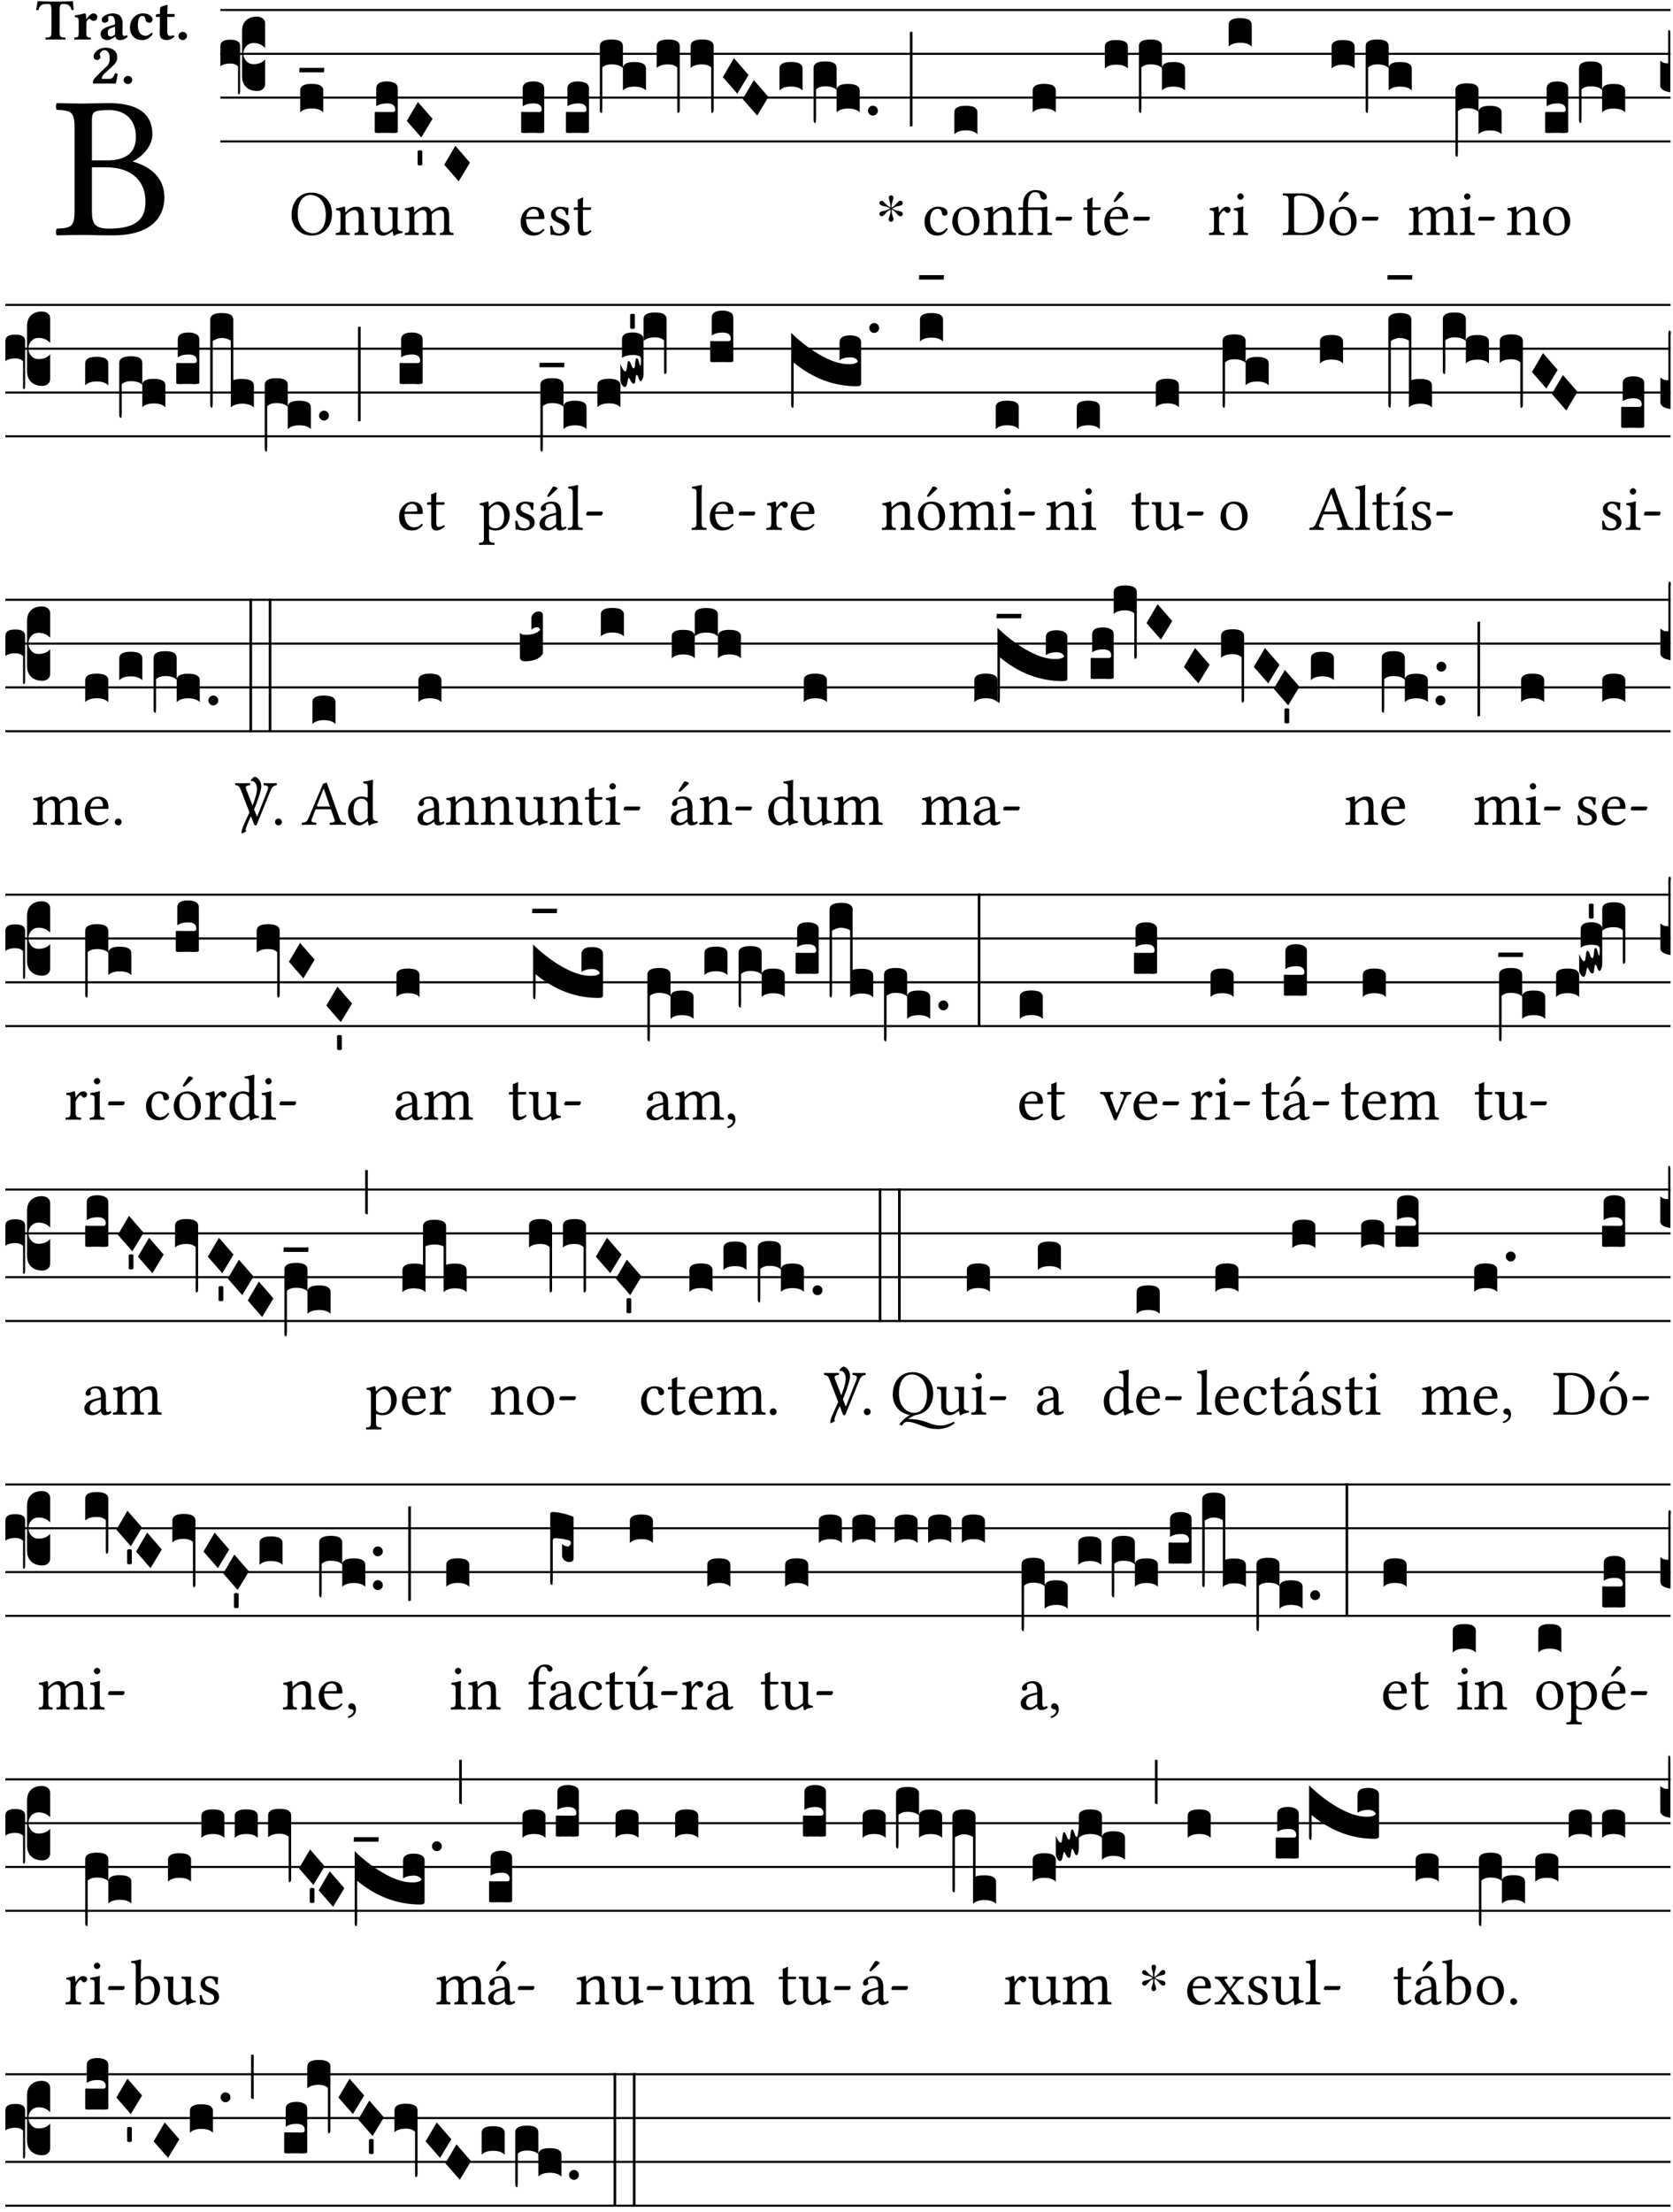 <?xml version="1.0" encoding="UTF-8" standalone="no"?>
<!DOCTYPE svg PUBLIC "-//W3C//DTD SVG 1.1//EN" "http://www.w3.org/Graphics/SVG/1.1/DTD/svg11.dtd">
<svg xmlns="http://www.w3.org/2000/svg" xmlns:xlink="http://www.w3.org/1999/xlink" version="1.1" width="311pt" height="411pt" viewBox="0 0 311 411">
<g enable-background="new">
<clipPath id="cp0">
<path transform="matrix(1,0,0,-1,-71,16251)" d="M 0 0 L 453.543 0 L 453.543 16322.79 L 0 16322.79 Z "/>
</clipPath>
<g clip-path="url(#cp0)">
<symbol id="font_1_23">
<path d="M .135 .647 C .099 .647 .045 .648 .006 .649 C 0 .643 0 .622 .006 .616 C .076 .613 .093 .608 .093 .525 L .093 .124 C .093 .041 .076 .036 .006 .033 C 0 .027 0 .006 .006 0 C .045 .001 .099 .002 .136 .002 C .172 .002 .198 0 .282 0 C .481 0 .534 .1 .534 .186 C .534 .282 .467 .337 .38 .362 L .38 .364 C .43 .389 .475 .441 .475 .495 C .475 .562 .446 .649 .26 .649 C .225 .649 .171 .647 .135 .647 M .178 .334 L .247 .334 C .384 .334 .441 .257 .441 .167 C .441 .094 .413 .033 .261 .033 C .191 .033 .178 .059 .178 .12 L .178 .334 M .178 .552 C .178 .605 .178 .615 .265 .615 C .321 .615 .394 .585 .394 .483 C .394 .398 .335 .368 .252 .368 L .178 .368 L .178 .552 Z "/>
</symbol>
<use xlink:href="#font_1_23" transform="matrix(37.858,0,0,-37.858,10.344,43.733)"/>
<symbol id="font_2_35">
<path d="M .402 .125 L .402 .505 C .402 .569 .412 .606 .448 .606 L .47 .606 C .545 .606 .587 .581 .604 .504 C .615 .504 .634 .505 .643 .509 C .636 .555 .631 .607 .63 .652 C .63 .653 .628 .655 .627 .655 C .593 .652 .482 .647 .403 .647 L .262 .647 C .185 .647 .067 .652 .029 .655 C .027 .655 .025 .653 .025 .652 C .021 .607 .011 .554 0 .506 C .01 .502 .027 .501 .039 .501 C .059 .581 .1 .606 .166 .606 L .215 .606 C .252 .606 .262 .569 .262 .508 L .262 .125 C .262 .042 .245 .037 .165 .034 C .159 .028 .159 .006 .165 0 C .214 .001 .266 .002 .33 .002 C .396 .002 .449 .001 .499 0 C .505 .006 .505 .028 .499 .034 C .419 .037 .402 .042 .402 .125 Z "/>
</symbol>
<symbol id="font_2_53">
<path d="M .208 .27 C .208 .306 .219 .321 .232 .336 C .24 .346 .249 .353 .264 .353 C .273 .353 .284 .344 .292 .334 C .299 .326 .316 .318 .339 .318 C .368 .318 .396 .348 .396 .39 C .396 .416 .366 .446 .33 .446 C .295 .446 .257 .416 .211 .35 L .207 .35 C .205 .38 .2 .429 .2 .429 C .199 .438 .191 .446 .177 .446 C .13 .434 .077 .42 .011 .413 C .009 .407 .011 .388 .013 .382 C .068 .377 .078 .368 .078 .311 L .078 .124 C .078 .041 .067 .039 .006 .034 C 0 .028 0 .006 .006 0 C .048 .001 .09 .002 .143 .002 C .196 .002 .237 .001 .28 0 C .286 .006 .286 .028 .28 .034 C .219 .038 .208 .041 .208 .124 L .208 .27 Z "/>
</symbol>
<symbol id="font_2_42">
<path d="M .251 .059 C .258 .018 .285 0 .329 0 C .384 0 .423 .021 .46 .056 C .458 .068 .454 .076 .442 .084 C .429 .074 .419 .07 .4 .07 C .378 .07 .372 .088 .372 .137 L .374 .281 C .374 .425 .285 .454 .203 .454 C .13 .454 .018 .412 .018 .346 C .018 .318 .03 .296 .069 .296 C .105 .296 .131 .318 .131 .342 C .131 .347 .13 .353 .129 .359 C .127 .369 .125 .379 .127 .389 C .128 .4 .136 .412 .169 .412 C .211 .412 .246 .394 .246 .267 L .179 .246 C .074 .213 0 .184 0 .105 C 0 .036 .038 0 .125 0 C .154 0 .212 .032 .245 .058 L .251 .059 M .246 .228 L .246 .096 C .221 .076 .196 .06 .178 .06 C .135 .06 .12 .089 .12 .12 C .12 .157 .123 .188 .194 .211 L .246 .228 Z "/>
</symbol>
<symbol id="font_2_44">
<path d="M .385 .097 C .385 .109 .383 .128 .372 .128 C .332 .091 .298 .072 .269 .072 C .194 .072 .135 .126 .135 .246 C .135 .357 .16 .412 .213 .412 C .25 .412 .265 .373 .268 .341 C .271 .314 .298 .294 .33 .294 C .362 .294 .385 .319 .385 .35 C .385 .395 .331 .454 .222 .454 C .104 .454 0 .359 0 .211 C 0 .146 .023 .089 .062 .052 C .101 .015 .147 0 .218 0 C .278 0 .347 .042 .385 .097 Z "/>
</symbol>
<symbol id="font_2_55">
<path d="M .042 .444 C .028 .444 .013 .44 0 .429 L 0 .4 C 0 .395 .001 .394 .005 .394 L .07 .394 C .068 .293 .067 .165 .067 .115 C .067 .08 .076 .046 .097 .028 C .12 .009 .156 0 .18 0 C .235 0 .296 .028 .316 .056 C .316 .068 .31 .074 .298 .084 C .285 .074 .26 .07 .241 .07 C .219 .07 .197 .087 .197 .137 C .197 .187 .196 .294 .196 .394 L .297 .394 C .307 .394 .321 .398 .321 .407 L .321 .438 C .321 .442 .318 .444 .313 .444 L .196 .444 L .197 .478 C .199 .545 .202 .591 .202 .591 C .202 .597 .199 .6 .194 .6 C .187 .6 .15 .589 .134 .582 C .117 .575 .088 .569 .081 .56 C .074 .551 .07 .524 .07 .444 L .042 .444 Z "/>
</symbol>
<symbol id="font_2_f">
<path d="M 0 .068 C 0 .03 .032 0 .072 0 C .112 0 .146 .032 .146 .07 C .146 .109 .114 .139 .074 .139 C .034 .139 0 .107 0 .068 Z "/>
</symbol>
<symbol id="font_2_13">
<path d="M .011 .454 C .011 .429 .034 .4 .07 .4 C .099 .4 .128 .422 .128 .453 C .128 .458 .126 .465 .123 .474 C .12 .481 .117 .489 .117 .5 C .117 .523 .152 .569 .2 .569 C .251 .569 .286 .506 .286 .446 C .286 .379 .282 .336 .229 .286 L .144 .205 C .02 .087 .003 .059 0 .032 L .004 0 L .39 0 C .402 .038 .414 .107 .421 .164 C .408 .17 .399 .174 .376 .174 C .354 .106 .325 .079 .28 .079 L .15 .079 C .153 .111 .163 .138 .196 .168 L .255 .222 C .374 .332 .414 .356 .414 .449 C .414 .553 .326 .61 .223 .61 C .08 .61 .011 .516 .011 .454 Z "/>
</symbol>
<use xlink:href="#font_2_35" transform="matrix(10.909,0,0,-10.909,6.702,7.356)"/>
<use xlink:href="#font_2_53" transform="matrix(10.909,0,0,-10.909,13.782,7.356)"/>
<use xlink:href="#font_2_42" transform="matrix(10.909,0,0,-10.909,18.713,7.443)"/>
<use xlink:href="#font_2_44" transform="matrix(10.909,0,0,-10.909,24.156,7.443)"/>
<use xlink:href="#font_2_55" transform="matrix(10.909,0,0,-10.909,28.956,7.443)"/>
<use xlink:href="#font_2_f" transform="matrix(10.909,0,0,-10.909,33.167,7.443)"/>
<use xlink:href="#font_2_13" transform="matrix(10.909,0,0,-10.909,17.272,15.515)"/>
<use xlink:href="#font_2_f" transform="matrix(10.909,0,0,-10.909,22.989,15.624)"/>
<path transform="matrix(1,0,0,-1,40.964,1.859)" stroke-width=".388" stroke-linecap="butt" stroke-miterlimit="10" stroke-linejoin="miter" fill="none" stroke="#000000" d="M 0 0 L 269.579 0 "/>
<path transform="matrix(1,0,0,-1,40.964,9.999)" stroke-width=".388" stroke-linecap="butt" stroke-miterlimit="10" stroke-linejoin="miter" fill="none" stroke="#000000" d="M 0 0 L 269.579 0 "/>
<path transform="matrix(1,0,0,-1,40.964,18.14)" stroke-width=".388" stroke-linecap="butt" stroke-miterlimit="10" stroke-linejoin="miter" fill="none" stroke="#000000" d="M 0 0 L 269.579 0 "/>
<path transform="matrix(1,0,0,-1,40.964,26.28)" stroke-width=".388" stroke-linecap="butt" stroke-miterlimit="10" stroke-linejoin="miter" fill="none" stroke="#000000" d="M 0 0 L 269.579 0 "/>
<symbol id="font_3_37">
<path d="M .156 .13 L .156 .456 C .156 .489 .166 .515 .185 .532 C .204 .55 .231 .559 .264 .559 C .283 .558 .297 .553 .307 .544 C .317 .535 .322 .524 .322 .51 L .322 .334 L .312 .343 C .293 .36 .268 .369 .238 .369 C .218 .369 .201 .362 .187 .347 C .173 .332 .166 .314 .166 .293 C .166 .272 .173 .254 .187 .239 C .201 .224 .218 .217 .238 .217 C .269 .217 .293 .225 .312 .241 L .322 .251 L .322 .074 C .322 .058 .316 .046 .305 .037 C .294 .028 .28 .024 .264 .024 C .231 .025 .204 .034 .185 .053 C .166 .071 .156 .097 .156 .13 M .127 .011 L .127 .201 C .114 .215 .095 .222 .07 .222 C .041 .222 .017 .215 0 .202 L 0 .348 C 0 .378 .024 .393 .071 .393 C .118 .393 .142 .378 .142 .348 L .142 .025 C .142 .01 .139 .001 .134 0 C .129 0 .127 .004 .127 .011 Z "/>
</symbol>
<use xlink:href="#font_3_37" transform="matrix(25.843,0,0,-25.843,40.964,17.533)"/>
<symbol id="font_1_30">
<path d="M .629 .339 C .629 .546 .486 .668 .307 .668 C .113 .668 0 .514 0 .32 C 0 .123 .143 0 .313 0 C .424 0 .512 .048 .567 .126 C .607 .183 .629 .255 .629 .339 M .294 .632 C .426 .632 .533 .522 .533 .32 C .533 .141 .447 .036 .333 .036 C .211 .036 .096 .145 .096 .337 C .096 .547 .195 .632 .294 .632 Z "/>
</symbol>
<use xlink:href="#font_1_30" transform="matrix(11.955,0,0,-11.955,54.196,43.777)"/>
<symbol id="font_3_40">
<path d="M .082 .205 C .101 .205 .116 .203 .128 .2 C .141 .197 .15 .191 .156 .184 C .163 .177 .166 .169 .166 .158 L .166 0 C .148 .019 .12 .028 .083 .028 C .046 .028 .018 .019 0 0 L 0 .158 C 0 .189 .027 .205 .082 .205 Z "/>
</symbol>
<symbol id="font_3_7d">
<path d="M .002 .032 L .18 .032 L .178 0 L 0 0 L .002 .032 Z "/>
</symbol>
<use xlink:href="#font_3_40" transform="matrix(25.843,0,0,-25.843,55.805,20.88)"/>
<use xlink:href="#font_3_7d" transform="matrix(25.843,0,0,-25.843,55.624,13.439)"/>
<symbol id="font_1_4f">
<path d="M .164 .36 C .158 .353 .152 .351 .152 .36 C .151 .387 .149 .426 .144 .436 C .142 .441 .14 .444 .132 .444 C .104 .433 .078 .424 .009 .415 C .007 .409 .009 .393 .011 .387 C .065 .382 .076 .377 .076 .319 L .076 .124 C .076 .042 .066 .038 .006 .033 C 0 .027 0 .006 .006 0 C .036 .001 .076 .002 .116 .002 C .156 .002 .186 .001 .216 0 C .222 .006 .222 .027 .216 .033 C .165 .038 .155 .042 .155 .124 L .155 .288 C .155 .309 .164 .321 .172 .33 C .21 .367 .255 .389 .294 .389 C .314 .389 .335 .376 .347 .353 C .357 .333 .359 .306 .359 .276 L .359 .124 C .359 .042 .349 .038 .297 .033 C .292 .027 .292 .006 .297 0 C .327 .001 .359 .002 .399 .002 C .439 .002 .475 .001 .505 0 C .51 .006 .51 .027 .505 .033 C .449 .038 .438 .042 .438 .124 L .438 .273 C .438 .328 .434 .376 .411 .407 C .394 .429 .363 .441 .328 .441 C .279 .441 .223 .428 .164 .36 Z "/>
</symbol>
<symbol id="font_1_56">
<path d="M .197 .003 C .236 .003 .283 .023 .332 .063 C .337 .067 .346 .069 .347 .062 C .35 .037 .358 .003 .358 .003 C .366 0 .371 .001 .377 .003 C .399 .021 .434 .036 .495 .043 C .501 .049 .501 .064 .495 .07 C .431 .075 .422 .094 .422 .143 L .422 .335 C .422 .365 .426 .438 .426 .438 C .426 .441 .423 .444 .418 .444 C .413 .443 .398 .442 .383 .442 C .351 .442 .315 .443 .281 .444 C .275 .438 .275 .417 .281 .411 C .33 .408 .343 .396 .343 .33 L .343 .137 C .343 .118 .341 .11 .327 .098 C .29 .066 .252 .05 .227 .05 C .197 .05 .147 .064 .147 .153 L .147 .335 C .147 .365 .151 .438 .151 .438 C .151 .441 .148 .444 .143 .444 C .138 .443 .123 .442 .108 .442 C .076 .442 .04 .443 .006 .444 C 0 .438 0 .417 .006 .411 C .054 .407 .068 .396 .068 .331 L .068 .139 C .068 .07 .098 .003 .197 .003 Z "/>
</symbol>
<symbol id="font_1_4e">
<path d="M .15 .36 C .149 .39 .147 .426 .142 .436 C .14 .441 .138 .444 .13 .444 C .102 .433 .076 .424 .007 .415 C .005 .409 .007 .393 .009 .387 C .063 .382 .074 .377 .074 .319 L .074 .124 C .074 .042 .061 .037 .006 .033 C 0 .027 0 .006 .006 0 C .036 .001 .074 .002 .114 .002 C .154 .002 .185 .001 .215 0 C .221 .006 .221 .027 .215 .033 C .164 .038 .153 .042 .153 .124 L .153 .288 C .153 .309 .162 .321 .17 .33 C .21 .369 .247 .389 .278 .389 C .316 .389 .344 .365 .344 .298 L .344 .124 C .344 .042 .336 .037 .282 .033 C .277 .027 .277 .006 .282 0 C .307 .001 .344 .002 .384 .002 C .424 .002 .457 .001 .482 0 C .487 .006 .487 .027 .482 .033 C .432 .037 .423 .042 .423 .124 L .423 .283 C .423 .297 .423 .311 .422 .323 C .47 .376 .515 .389 .554 .389 C .592 .389 .614 .367 .614 .3 L .614 .124 C .614 .042 .604 .037 .552 .033 C .547 .027 .547 .006 .552 0 C .577 .001 .614 .002 .654 .002 C .694 .002 .729 .001 .757 0 C .762 .006 .762 .027 .757 .033 C .702 .037 .693 .042 .693 .124 L .693 .282 C .693 .371 .678 .441 .59 .441 C .539 .441 .477 .422 .425 .367 C .422 .364 .416 .359 .414 .368 C .405 .409 .366 .441 .314 .441 C .256 .441 .204 .407 .162 .36 C .157 .355 .151 .348 .15 .36 Z "/>
</symbol>
<use xlink:href="#font_1_4f" transform="matrix(11.955,0,0,-11.955,62.385,43.681)"/>
<use xlink:href="#font_1_56" transform="matrix(11.955,0,0,-11.955,68.865,43.813)"/>
<use xlink:href="#font_1_4e" transform="matrix(11.955,0,0,-11.955,75.213,43.681)"/>
<symbol id="font_3_104">
<path d="M .131 0 C .126 0 .118 0 .107 .001 C .096 .001 .087 .001 .078 .001 C .07 .001 .06 .001 .049 .001 C .038 0 .031 0 .028 0 C .016 0 .008 .001 .005 .002 C .002 .003 0 .005 0 .009 L 0 .143 C 0 .149 .002 .152 .006 .152 L .01 .152 C .015 .151 .036 .151 .075 .151 L .109 .151 C .12 .151 .128 .151 .132 .151 C .137 .152 .14 .153 .143 .155 C .146 .158 .148 .162 .148 .168 C .148 .198 .128 .213 .089 .213 C .057 .213 .031 .206 .011 .192 L .011 .321 C .011 .354 .037 .371 .089 .371 C .11 .371 .128 .367 .143 .359 C .158 .352 .166 .339 .166 .321 L .166 .01 C .166 .008 .165 .006 .164 .005 C .163 .004 .161 .003 .158 .002 C .155 .001 .151 .001 .146 .001 C .142 0 .137 0 .131 0 Z "/>
</symbol>
<symbol id="font_3_1a">
<path d="M 0 .119 L .08 .255 L .185 .134 L .104 0 L 0 .119 Z "/>
</symbol>
<symbol id="font_3_59">
<path d="M 0 .103 C .004 .107 .01 .109 .017 .109 C .025 .109 .031 .107 .034 .103 L .034 .006 C .031 .002 .026 0 .017 0 C .009 0 .003 .002 0 .006 L 0 .103 Z "/>
</symbol>
<use xlink:href="#font_3_104" transform="matrix(25.843,0,0,-25.843,69.655,24.716)"/>
<use xlink:href="#font_3_1a" transform="matrix(25.843,0,0,-25.843,75.625,25.543)"/>
<use xlink:href="#font_3_59" transform="matrix(25.843,0,0,-25.843,77.629,30.744)"/>
<use xlink:href="#font_3_1a" transform="matrix(25.843,0,0,-25.843,82.58,33.685)"/>
<symbol id="font_1_46">
<path d="M .349 .103 C .312 .065 .283 .049 .225 .049 C .189 .049 .147 .07 .116 .121 C .096 .154 .084 .2 .084 .258 L .35 .256 C .362 .256 .369 .262 .369 .273 C .369 .357 .339 .447 .2 .447 C .113 .447 0 .364 0 .212 C 0 .156 .014 .102 .047 .064 C .081 .024 .128 0 .2 0 C .276 0 .33 .035 .37 .087 C .367 .097 .361 .102 .349 .103 M .087 .292 C .106 .405 .176 .414 .2 .414 C .238 .414 .283 .393 .283 .309 C .283 .3 .279 .295 .268 .295 L .087 .292 Z "/>
</symbol>
<symbol id="font_1_54">
<path d="M 0 .148 C .004 .099 .007 .052 .007 .01 C .017 .012 .027 .013 .032 .013 C .039 .013 .045 .013 .052 .011 C .079 .004 .106 0 .143 0 C .199 0 .302 .027 .302 .126 C .302 .194 .253 .234 .185 .259 C .125 .282 .085 .297 .085 .352 C .085 .393 .121 .416 .155 .416 C .177 .416 .235 .408 .248 .323 C .254 .317 .274 .318 .28 .324 C .283 .36 .285 .397 .286 .43 C .255 .435 .207 .449 .155 .449 C .081 .449 .014 .401 .014 .337 C .014 .264 .047 .233 .124 .201 C .207 .167 .226 .146 .226 .103 C .226 .054 .178 .033 .141 .033 C .102 .033 .08 .046 .07 .057 C .048 .08 .037 .124 .031 .149 C .025 .155 .006 .154 0 .148 Z "/>
</symbol>
<symbol id="font_1_55">
<path d="M .018 .439 C .004 .439 0 .427 0 .419 L 0 .406 C 0 .401 .001 .4 .005 .4 L .064 .4 L .064 .099 C .064 .028 .095 0 .141 0 C .187 0 .237 .022 .276 .066 C .274 .076 .268 .082 .258 .083 C .232 .063 .202 .055 .176 .055 C .149 .055 .143 .085 .143 .147 L .143 .4 L .247 .4 C .257 .4 .271 .404 .271 .413 L .271 .433 C .271 .437 .268 .439 .263 .439 L .143 .439 L .143 .478 C .143 .543 .147 .583 .147 .583 C .147 .589 .144 .592 .139 .592 C .135 .592 .126 .588 .117 .583 C .106 .577 .096 .572 .083 .569 C .071 .565 .061 .562 .061 .555 C .061 .543 .064 .55 .064 .439 L .018 .439 Z "/>
</symbol>
<use xlink:href="#font_1_46" transform="matrix(11.955,0,0,-11.955,96.791,43.777)"/>
<use xlink:href="#font_1_54" transform="matrix(11.955,0,0,-11.955,102.267,43.777)"/>
<use xlink:href="#font_1_55" transform="matrix(11.955,0,0,-11.955,106.654,43.777)"/>
<symbol id="font_3_1b3">
<path d="M 0 .021 L 0 .48 C 0 .512 .028 .528 .084 .528 C .112 .528 .133 .524 .146 .516 C .159 .508 .166 .496 .166 .48 L .166 .326 C .17 .353 .197 .366 .248 .366 C .304 .366 .332 .35 .332 .319 L .332 .162 C .314 .18 .286 .189 .249 .189 C .212 .189 .184 .18 .166 .162 L .166 .323 C .149 .34 .121 .349 .083 .349 C .056 .349 .035 .342 .018 .327 L .018 .047 C .018 .035 .018 .026 .017 .02 C .017 .014 .017 .01 .016 .007 C .016 .004 .016 .002 .015 .001 C .014 0 .013 0 .011 0 C .008 .001 .006 .002 .004 .004 C .003 .005 .002 .008 .001 .011 C 0 .014 0 .017 0 .021 Z "/>
</symbol>
<symbol id="font_3_f3">
<path d="M 0 .48 C 0 .496 .007 .508 .02 .516 C .034 .524 .055 .528 .083 .528 C .138 .528 .166 .512 .166 .48 L .166 .021 C .166 .009 .162 .002 .155 0 C .153 0 .152 0 .151 .001 C .15 .002 .15 .004 .149 .007 C .149 .01 .149 .014 .148 .02 C .148 .026 .148 .035 .148 .047 L .148 .327 C .131 .342 .11 .349 .083 .349 C .045 .349 .017 .34 0 .323 L 0 .48 Z "/>
</symbol>
<symbol id="font_3_1ae">
<path d="M 0 .021 L 0 .395 C 0 .427 .028 .443 .084 .443 C .112 .443 .133 .439 .146 .431 C .159 .423 .166 .411 .166 .395 L .166 .241 C .17 .268 .197 .281 .248 .281 C .304 .281 .332 .265 .332 .234 L .332 .077 C .314 .095 .286 .104 .249 .104 C .212 .104 .184 .095 .166 .077 L .166 .238 C .149 .255 .121 .264 .083 .264 C .056 .264 .035 .257 .018 .242 L .018 .047 C .018 .035 .018 .026 .017 .02 C .017 .014 .017 .01 .016 .007 C .016 .004 .016 .002 .015 .001 C .014 0 .013 0 .011 0 C .008 .001 .005 .003 .003 .007 C .001 .01 0 .015 0 .021 Z "/>
</symbol>
<symbol id="font_3_b">
<path d="M .06 .01 C .053 .003 .044 0 .035 0 C .026 0 .018 .003 .011 .01 C .004 .017 0 .025 0 .035 C 0 .046 .004 .054 .011 .061 C .018 .068 .026 .071 .035 .071 C .044 .071 .053 .068 .06 .061 C .067 .054 .071 .046 .071 .035 C .071 .025 .067 .017 .06 .01 Z "/>
</symbol>
<symbol id="font_3_34">
<path d="M .019 .682 L .019 .003 C .009 .002 .003 .001 0 0 L 0 .679 C .003 .681 .01 .682 .019 .682 Z "/>
</symbol>
<use xlink:href="#font_3_104" transform="matrix(25.843,0,0,-25.843,96.876,24.716)"/>
<use xlink:href="#font_3_104" transform="matrix(25.843,0,0,-25.843,105.197,24.716)"/>
<use xlink:href="#font_3_1b3" transform="matrix(25.843,0,0,-25.843,111.504,20.982)"/>
<use xlink:href="#font_3_f3" transform="matrix(25.843,0,0,-25.843,122.074,20.982)"/>
<use xlink:href="#font_3_f3" transform="matrix(25.843,0,0,-25.843,128.38,20.982)"/>
<use xlink:href="#font_3_1a" transform="matrix(25.843,0,0,-25.843,134.372,17.404)"/>
<use xlink:href="#font_3_1a" transform="matrix(25.843,0,0,-25.843,138.065,21.474)"/>
<use xlink:href="#font_3_40" transform="matrix(25.843,0,0,-25.843,144.904,16.809)"/>
<use xlink:href="#font_3_1ae" transform="matrix(25.843,0,0,-25.843,151.236,22.857)"/>
<use xlink:href="#font_3_b" transform="matrix(25.843,0,0,-25.843,161.352,21.481)"/>
<use xlink:href="#font_3_34" transform="matrix(25.843,0,0,-25.843,169.133,23.528)"/>
<symbol id="font_4_25">
<path d="M .172 .184 L .172 .191 C .145 .174 .128 .162 .12 .155 C .113 .149 .099 .134 .078 .11 C .064 .094 .05 .086 .036 .086 C .014 .089 .002 .101 0 .121 C 0 .14 .013 .154 .039 .161 C .046 .163 .053 .165 .062 .166 C .097 .173 .128 .184 .154 .199 C .157 .201 .161 .203 .165 .206 L .154 .213 C .135 .226 .107 .236 .068 .243 C .024 .251 .001 .267 0 .29 C 0 .307 .008 .319 .023 .324 C .027 .325 .031 .326 .034 .326 C .048 .326 .064 .315 .082 .294 C .11 .263 .139 .24 .168 .223 L .172 .221 L .172 .234 C .172 .261 .167 .292 .157 .325 C .15 .348 .147 .365 .147 .376 C .147 .393 .155 .404 .171 .409 C .174 .41 .178 .411 .182 .411 C .199 .411 .21 .403 .216 .387 C .217 .383 .218 .379 .218 .374 C .218 .365 .215 .349 .208 .328 C .197 .296 .191 .268 .191 .245 L .191 .219 L .198 .223 C .221 .236 .245 .257 .27 .287 C .293 .314 .312 .328 .326 .328 C .345 .328 .356 .319 .361 .301 C .362 .297 .362 .293 .362 .289 C .362 .27 .352 .257 .331 .251 C .325 .25 .318 .248 .311 .247 C .277 .242 .244 .23 .213 .213 L .199 .205 L .207 .2 C .234 .183 .267 .172 .304 .166 C .338 .161 .357 .15 .362 .134 L .363 .122 C .363 .101 .354 .089 .336 .086 L .328 .085 C .311 .085 .291 .099 .268 .128 C .242 .159 .219 .179 .198 .188 L .191 .191 L .191 .184 C .191 .145 .198 .108 .211 .072 C .216 .058 .219 .047 .219 .04 C .219 .023 .211 .01 .195 .003 C .19 .001 .185 0 .18 0 C .165 0 .154 .008 .148 .023 C .146 .028 .145 .032 .145 .037 C .145 .049 .149 .064 .156 .083 C .167 .113 .173 .138 .173 .158 L .173 .167 L .172 .184 Z "/>
</symbol>
<use xlink:href="#font_4_25" transform="matrix(11.955,0,0,-11.955,163.471,41.206)"/>
<symbol id="font_1_44">
<path d="M .361 .101 C .357 .11 .349 .114 .34 .115 C .306 .071 .263 .049 .22 .049 C .147 .049 .086 .123 .086 .24 C .086 .35 .134 .416 .2 .416 C .259 .416 .267 .381 .271 .346 C .274 .319 .288 .31 .309 .31 C .33 .31 .358 .323 .358 .354 C .358 .409 .301 .449 .205 .449 C .106 .449 0 .36 0 .218 C 0 .089 .072 0 .198 0 C .258 0 .311 .019 .361 .101 Z "/>
</symbol>
<symbol id="font_1_50">
<path d="M 0 .215 C 0 .113 .068 0 .21 0 C .274 0 .323 .023 .357 .056 C .402 .1 .422 .163 .422 .224 C .422 .328 .365 .449 .212 .449 C .146 .449 .092 .422 .055 .379 C .019 .336 0 .278 0 .215 M .197 .414 C .283 .414 .336 .336 .336 .192 C .336 .066 .271 .035 .224 .035 C .12 .035 .086 .161 .086 .238 C .086 .325 .107 .414 .197 .414 Z "/>
</symbol>
<use xlink:href="#font_1_44" transform="matrix(11.955,0,0,-11.955,171.863,43.777)"/>
<use xlink:href="#font_1_50" transform="matrix(11.955,0,0,-11.955,177.028,43.777)"/>
<use xlink:href="#font_3_40" transform="matrix(25.843,0,0,-25.843,177.406,24.949)"/>
<symbol id="font_1_939">
<path d="M .448 .124 L .448 .335 C .448 .374 .452 .438 .452 .438 C .452 .442 .446 .444 .442 .444 C .412 .432 .383 .431 .348 .431 L .151 .431 L .151 .488 C .151 .583 .185 .666 .253 .666 C .296 .666 .33 .655 .338 .614 C .348 .564 .369 .549 .4 .549 C .422 .549 .443 .569 .443 .59 C .443 .652 .358 .7 .265 .7 C .219 .7 .164 .682 .123 .634 C .081 .585 .072 .524 .072 .446 L .072 .431 L .023 .431 C .005 .431 0 .419 0 .411 L 0 .398 C 0 .393 .001 .392 .005 .392 L .072 .392 L .072 .124 C .072 .041 .061 .037 .007 .033 C .001 .027 .001 .006 .007 0 C .041 .001 .077 .002 .112 .002 C .147 .002 .192 .001 .225 0 C .231 .006 .231 .027 .225 .033 C .161 .037 .151 .041 .151 .124 L .151 .392 L .33 .392 C .361 .392 .369 .372 .369 .321 L .369 .124 C .369 .041 .357 .037 .302 .033 C .296 .027 .296 .006 .302 0 C .337 .001 .373 .002 .409 .002 C .444 .002 .483 .001 .52 0 C .526 .006 .526 .027 .52 .033 C .459 .037 .448 .041 .448 .124 Z "/>
</symbol>
<symbol id="font_1_e">
<path d="M .231 0 C .244 0 .258 .028 .258 .04 C .258 .05 .254 .06 .244 .06 L .025 .06 C .013 .06 0 .037 0 .019 C 0 .009 .006 0 .015 0 L .231 0 Z "/>
</symbol>
<use xlink:href="#font_1_4f" transform="matrix(11.955,0,0,-11.955,182.802,43.681)"/>
<use xlink:href="#font_1_939" transform="matrix(11.955,0,0,-11.955,189.306,43.681)"/>
<use xlink:href="#font_1_e" transform="matrix(11.955,0,0,-11.955,196.216,40.991)"/>
<use xlink:href="#font_3_40" transform="matrix(25.843,0,0,-25.843,191.973,20.88)"/>
<symbol id="font_1_a9">
<path d="M .349 .103 C .312 .065 .283 .049 .225 .049 C .189 .049 .147 .07 .116 .121 C .096 .154 .084 .2 .084 .258 L .35 .256 C .362 .256 .369 .262 .369 .273 C .369 .357 .339 .447 .2 .447 C .113 .447 0 .364 0 .212 C 0 .156 .014 .102 .047 .064 C .081 .024 .128 0 .2 0 C .276 0 .33 .035 .37 .087 C .367 .097 .361 .102 .349 .103 M .087 .292 C .106 .405 .176 .414 .2 .414 C .238 .414 .283 .393 .283 .309 C .283 .3 .279 .295 .268 .295 L .087 .292 M .233 .681 L .157 .562 C .149 .549 .146 .545 .146 .534 C .146 .527 .153 .521 .16 .521 C .167 .521 .175 .525 .19 .54 L .305 .649 L .302 .66 C .279 .682 .253 .683 .247 .683 C .242 .683 .236 .682 .233 .681 Z "/>
</symbol>
<use xlink:href="#font_1_55" transform="matrix(11.955,0,0,-11.955,201.372,43.777)"/>
<use xlink:href="#font_1_a9" transform="matrix(11.955,0,0,-11.955,205.293,43.777)"/>
<use xlink:href="#font_1_e" transform="matrix(11.955,0,0,-11.955,210.673,40.991)"/>
<use xlink:href="#font_3_40" transform="matrix(25.843,0,0,-25.843,205.378,12.738)"/>
<use xlink:href="#font_3_1b3" transform="matrix(25.843,0,0,-25.843,211.71,20.982)"/>
<symbol id="font_1_53">
<path d="M .156 .36 C .154 .4 .153 .426 .148 .436 C .146 .441 .144 .444 .136 .444 C .108 .433 .082 .424 .013 .415 C .011 .409 .013 .393 .015 .387 C .069 .382 .08 .377 .08 .319 L .08 .124 C .08 .041 .068 .037 .006 .033 C 0 .027 0 .006 .006 0 C .041 .001 .08 .002 .12 .002 C .16 .002 .206 .001 .241 0 C .247 .006 .247 .027 .241 .033 C .171 .038 .159 .041 .159 .124 L .159 .263 C .159 .289 .171 .312 .183 .33 C .194 .346 .217 .379 .229 .379 C .238 .379 .247 .377 .255 .366 C .262 .356 .274 .343 .291 .343 C .315 .343 .338 .368 .338 .393 C .338 .412 .32 .441 .278 .441 C .231 .441 .19 .397 .167 .358 C .161 .347 .156 .355 .156 .36 Z "/>
</symbol>
<symbol id="font_1_4a">
<path d="M .157 .124 L .157 .323 C .157 .373 .161 .437 .161 .437 C .161 .441 .156 .444 .148 .444 C .12 .433 .08 .424 .011 .415 C .009 .409 .011 .393 .013 .387 C .068 .382 .078 .376 .078 .319 L .078 .124 C .078 .041 .067 .038 .006 .033 C 0 .027 0 .006 .006 0 C .039 .001 .078 .002 .118 .002 C .158 .002 .196 .001 .229 0 C .235 .006 .235 .027 .229 .033 C .168 .037 .157 .041 .157 .124 M .066 .601 C .066 .575 .09 .549 .114 .549 C .142 .549 .166 .576 .166 .597 C .166 .621 .145 .649 .118 .649 C .094 .649 .066 .625 .066 .601 Z "/>
</symbol>
<use xlink:href="#font_1_53" transform="matrix(11.955,0,0,-11.955,224.719,43.681)"/>
<use xlink:href="#font_1_4a" transform="matrix(11.955,0,0,-11.955,229.214,43.681)"/>
<use xlink:href="#font_3_40" transform="matrix(25.843,0,0,-25.843,228.402,8.669)"/>
<symbol id="font_1_25">
<path d="M .135 .647 C .099 .647 .046 .648 .006 .649 C 0 .643 0 .622 .006 .616 C .076 .613 .093 .608 .093 .525 L .093 .124 C .093 .041 .076 .036 .006 .033 C 0 .027 0 .006 .006 0 C .045 .001 .098 .002 .136 .002 C .173 .002 .215 0 .318 0 C .459 0 .645 .064 .645 .31 C .645 .496 .492 .649 .3 .649 C .229 .649 .174 .647 .135 .647 M .178 .086 L .178 .566 C .178 .601 .213 .615 .262 .615 C .478 .615 .549 .44 .549 .286 C .549 .084 .428 .034 .287 .034 C .189 .034 .178 .054 .178 .086 Z "/>
</symbol>
<symbol id="font_1_b3">
<path d="M 0 .215 C 0 .113 .068 0 .21 0 C .274 0 .323 .023 .357 .056 C .402 .1 .422 .163 .422 .224 C .422 .328 .365 .449 .212 .449 C .146 .449 .092 .422 .055 .379 C .019 .336 0 .278 0 .215 M .197 .414 C .283 .414 .336 .336 .336 .192 C .336 .066 .271 .035 .224 .035 C .12 .035 .086 .161 .086 .238 C .086 .325 .107 .414 .197 .414 M .229 .681 L .153 .562 C .145 .549 .142 .545 .142 .534 C .142 .527 .149 .521 .156 .521 C .163 .521 .171 .525 .186 .54 L .301 .649 L .298 .66 C .275 .682 .249 .683 .243 .683 C .238 .683 .232 .682 .229 .681 Z "/>
</symbol>
<use xlink:href="#font_1_25" transform="matrix(11.955,0,0,-11.955,238.435,43.681)"/>
<use xlink:href="#font_1_b3" transform="matrix(11.955,0,0,-11.955,247.151,43.777)"/>
<use xlink:href="#font_1_e" transform="matrix(11.955,0,0,-11.955,253.164,40.991)"/>
<use xlink:href="#font_3_40" transform="matrix(25.843,0,0,-25.843,247.529,12.738)"/>
<use xlink:href="#font_3_1b3" transform="matrix(25.843,0,0,-25.843,253.861,20.982)"/>
<use xlink:href="#font_1_4e" transform="matrix(11.955,0,0,-11.955,261.873,43.681)"/>
<use xlink:href="#font_1_4a" transform="matrix(11.955,0,0,-11.955,271.365,43.681)"/>
<use xlink:href="#font_1_e" transform="matrix(11.955,0,0,-11.955,274.797,40.991)"/>
<use xlink:href="#font_3_1b3" transform="matrix(25.843,0,0,-25.843,270.554,29.123)"/>
<use xlink:href="#font_1_4f" transform="matrix(11.955,0,0,-11.955,280.122,43.681)"/>
<use xlink:href="#font_1_50" transform="matrix(11.955,0,0,-11.955,286.853,43.777)"/>
<symbol id="font_3_16">
<path d="M 0 .049 L 0 .228 C .009 .22 .018 .215 .025 .212 C .032 .209 .043 .208 .057 .208 L .057 .429 C .057 .442 .059 .448 .064 .448 L .065 .448 C .07 .447 .073 .437 .073 .416 L .073 0 C .024 .007 0 .024 0 .049 Z "/>
</symbol>
<use xlink:href="#font_3_104" transform="matrix(25.843,0,0,-25.843,287.231,24.716)"/>
<use xlink:href="#font_3_1ae" transform="matrix(25.843,0,0,-25.843,293.531,22.857)"/>
<use xlink:href="#font_3_16" transform="matrix(25.843,0,0,-25.843,308.623,17.145)"/>
<path transform="matrix(1,0,0,-1,1,56.653)" stroke-width=".388" stroke-linecap="butt" stroke-miterlimit="10" stroke-linejoin="miter" fill="none" stroke="#000000" d="M 0 0 L 309.543 0 "/>
<path transform="matrix(1,0,0,-1,1,64.794)" stroke-width=".388" stroke-linecap="butt" stroke-miterlimit="10" stroke-linejoin="miter" fill="none" stroke="#000000" d="M 0 0 L 309.543 0 "/>
<path transform="matrix(1,0,0,-1,1,72.934)" stroke-width=".388" stroke-linecap="butt" stroke-miterlimit="10" stroke-linejoin="miter" fill="none" stroke="#000000" d="M 0 0 L 309.543 0 "/>
<path transform="matrix(1,0,0,-1,1,81.075)" stroke-width=".388" stroke-linecap="butt" stroke-miterlimit="10" stroke-linejoin="miter" fill="none" stroke="#000000" d="M 0 0 L 309.543 0 "/>
<symbol id="font_3_1b5">
<path d="M 0 .02 L 0 .633 C 0 .665 .028 .681 .084 .681 C .139 .681 .166 .665 .166 .633 L .166 .198 C .179 .204 .2 .207 .23 .207 C .286 .207 .314 .191 .314 .159 L .314 .002 C .296 .02 .268 .029 .231 .029 C .194 .029 .166 .02 .148 .002 L .148 .482 C .144 .485 .14 .488 .135 .49 C .13 .492 .125 .494 .12 .496 C .115 .497 .109 .499 .102 .5 C .096 .501 .09 .501 .083 .502 C .071 .502 .058 .499 .045 .494 C .032 .489 .023 .484 .018 .48 L .018 .046 C .018 .015 .016 0 .011 0 C .008 .001 .005 .003 .003 .006 C .001 .009 0 .014 0 .02 Z "/>
</symbol>
<use xlink:href="#font_3_37" transform="matrix(25.843,0,0,-25.843,1,72.327)"/>
<use xlink:href="#font_3_40" transform="matrix(25.843,0,0,-25.843,15.834,71.603)"/>
<use xlink:href="#font_3_1ae" transform="matrix(25.843,0,0,-25.843,22.165,77.65)"/>
<use xlink:href="#font_3_104" transform="matrix(25.843,0,0,-25.843,32.761,71.371)"/>
<use xlink:href="#font_3_1b5" transform="matrix(25.843,0,0,-25.843,39.082,75.765)"/>
<use xlink:href="#font_3_1b3" transform="matrix(25.843,0,0,-25.843,49.208,83.917)"/>
<use xlink:href="#font_3_b" transform="matrix(25.843,0,0,-25.843,59.31,78.143)"/>
<use xlink:href="#font_3_34" transform="matrix(25.843,0,0,-25.843,66.549,78.322)"/>
<use xlink:href="#font_1_46" transform="matrix(11.955,0,0,-11.955,74.193,98.572)"/>
<use xlink:href="#font_1_55" transform="matrix(11.955,0,0,-11.955,79.394,98.572)"/>
<use xlink:href="#font_3_104" transform="matrix(25.843,0,0,-25.843,74.278,71.371)"/>
<symbol id="font_1_51">
<path d="M .154 .602 C .153 .632 .151 .658 .146 .668 C .144 .673 .142 .676 .134 .676 C .106 .665 .08 .656 .011 .647 C .009 .641 .011 .625 .013 .619 C .067 .614 .078 .609 .078 .551 L .078 .124 C .078 .041 .067 .036 .006 .033 C 0 .027 0 .006 .006 0 C .041 .001 .078 .002 .118 .002 C .158 .002 .206 .001 .239 0 C .245 .006 .245 .027 .239 .033 C .168 .037 .157 .041 .157 .124 L .157 .232 C .157 .245 .161 .244 .171 .24 C .196 .23 .226 .224 .258 .224 C .314 .224 .364 .241 .405 .28 C .452 .326 .479 .388 .479 .469 C .479 .575 .404 .673 .302 .673 C .256 .673 .205 .643 .165 .598 C .159 .592 .155 .592 .154 .602 M .173 .565 C .199 .597 .245 .627 .274 .627 C .338 .627 .393 .555 .393 .442 C .393 .36 .364 .258 .252 .258 C .234 .258 .199 .263 .181 .279 C .161 .297 .157 .303 .157 .339 L .157 .521 C .157 .542 .161 .551 .173 .565 Z "/>
</symbol>
<symbol id="font_1_a1">
<path d="M .257 .058 C .263 .027 .274 0 .324 0 C .362 0 .398 .017 .419 .037 C .417 .049 .413 .058 .402 .064 C .395 .058 .378 .048 .365 .048 C .336 .048 .335 .087 .335 .133 L .335 .28 C .335 .422 .257 .449 .184 .449 C .102 .449 .019 .395 .019 .338 C .019 .314 .031 .302 .054 .302 C .083 .302 .101 .323 .101 .336 C .101 .343 .1 .35 .098 .354 C .097 .357 .096 .363 .096 .374 C .096 .405 .138 .416 .176 .416 C .21 .416 .257 .399 .257 .286 C .257 .279 .254 .275 .251 .274 L .165 .253 C .069 .229 0 .176 0 .108 C 0 .026 .056 0 .126 0 C .161 0 .191 .008 .235 .042 L .255 .058 L .257 .058 M .257 .243 L .257 .111 C .257 .098 .251 .091 .243 .085 C .217 .064 .183 .041 .155 .041 C .105 .041 .083 .081 .083 .112 C .083 .157 .104 .203 .178 .222 L .257 .243 M .208 .681 L .132 .562 C .124 .549 .121 .545 .121 .534 C .121 .527 .128 .521 .135 .521 C .142 .521 .15 .525 .165 .54 L .28 .649 L .277 .66 C .254 .682 .228 .683 .222 .683 C .217 .683 .211 .682 .208 .681 Z "/>
</symbol>
<symbol id="font_1_4d">
<path d="M .078 .124 C .078 .041 .067 .036 .006 .033 C 0 .027 0 .006 .006 0 C .041 .001 .078 .002 .118 .002 C .158 .002 .196 .001 .229 0 C .235 .006 .235 .027 .229 .033 C .168 .036 .157 .041 .157 .124 L .157 .585 C .157 .65 .161 .69 .161 .69 C .161 .697 .157 .7 .148 .7 C .123 .69 .048 .676 .008 .673 C .006 .665 .008 .649 .014 .643 C .072 .639 .078 .636 .078 .561 L .078 .124 Z "/>
</symbol>
<use xlink:href="#font_1_51" transform="matrix(11.955,0,0,-11.955,89.024,101.25)"/>
<use xlink:href="#font_1_54" transform="matrix(11.955,0,0,-11.955,95.779,98.572)"/>
<use xlink:href="#font_1_a1" transform="matrix(11.955,0,0,-11.955,100.298,98.572)"/>
<use xlink:href="#font_1_4d" transform="matrix(11.955,0,0,-11.955,105.534,98.476)"/>
<use xlink:href="#font_1_e" transform="matrix(11.955,0,0,-11.955,108.965,95.786)"/>
<symbol id="font_3_7f">
<path d="M .002 .032 L .18 .032 L .178 0 L 0 0 L .002 .032 Z "/>
</symbol>
<symbol id="font_3_10e">
<path d="M 0 .046 L 0 .165 C .001 .163 .003 .158 .006 .151 C .009 .144 .012 .138 .015 .133 C .018 .128 .021 .123 .025 .119 C .029 .115 .033 .113 .036 .113 C .04 .113 .043 .119 .045 .131 C .047 .143 .049 .156 .05 .169 C .052 .181 .055 .188 .059 .188 C .065 .188 .071 .18 .077 .162 C .083 .144 .089 .135 .096 .135 C .101 .135 .104 .147 .106 .171 C .108 .195 .111 .208 .116 .208 C .121 .208 .126 .204 .129 .195 C .132 .185 .135 .176 .137 .167 C .139 .157 .141 .153 .143 .153 C .146 .153 .148 .17 .148 .202 C .148 .212 .143 .22 .134 .224 C .125 .228 .11 .231 .089 .231 C .057 .231 .031 .224 .011 .21 L .011 .343 C .011 .376 .037 .393 .089 .393 C .11 .393 .128 .389 .143 .381 C .158 .373 .166 .361 .166 .343 L .166 .094 C .166 .081 .164 .069 .159 .059 C .155 .049 .151 .043 .146 .043 C .143 .043 .14 .045 .137 .05 C .134 .054 .132 .06 .13 .066 C .129 .072 .127 .077 .124 .082 C .121 .086 .119 .088 .116 .088 C .113 .088 .11 .077 .108 .056 C .107 .035 .103 .025 .096 .025 C .089 .025 .084 .028 .079 .036 C .075 .042 .071 .049 .068 .056 C .065 .063 .062 .067 .059 .067 C .057 .066 .054 .055 .05 .034 C .046 .012 .04 .001 .033 .001 C .026 -0 .018 .005 .011 .017 C .004 .027 0 .037 0 .046 Z "/>
</symbol>
<symbol id="font_3_f2">
<path d="M 0 .395 C 0 .411 .007 .423 .02 .431 C .034 .439 .055 .443 .083 .443 C .138 .443 .166 .427 .166 .395 L .166 .021 C .166 .009 .162 .002 .155 0 C .153 0 .152 0 .151 .001 C .15 .002 .15 .004 .149 .007 C .149 .01 .149 .014 .148 .02 C .148 .026 .148 .035 .148 .047 L .148 .242 C .131 .257 .11 .264 .083 .264 C .045 .264 .017 .255 0 .238 L 0 .395 Z "/>
</symbol>
<use xlink:href="#font_3_1b3" transform="matrix(25.843,0,0,-25.843,100.454,83.917)"/>
<use xlink:href="#font_3_7f" transform="matrix(25.843,0,0,-25.843,100.273,68.234)"/>
<use xlink:href="#font_3_40" transform="matrix(25.843,0,0,-25.843,111.046,75.674)"/>
<use xlink:href="#font_3_10e" transform="matrix(25.843,0,0,-25.843,115.336,71.931)"/>
<use xlink:href="#font_3_59" transform="matrix(25.843,0,0,-25.843,117.137,61.118)"/>
<use xlink:href="#font_3_f2" transform="matrix(25.843,0,0,-25.843,119.625,69.511)"/>
<use xlink:href="#font_1_4d" transform="matrix(11.955,0,0,-11.955,128.547,98.476)"/>
<use xlink:href="#font_1_46" transform="matrix(11.955,0,0,-11.955,131.942,98.572)"/>
<use xlink:href="#font_1_e" transform="matrix(11.955,0,0,-11.955,137.322,95.786)"/>
<use xlink:href="#font_3_104" transform="matrix(25.843,0,0,-25.843,132.027,67.3)"/>
<use xlink:href="#font_1_53" transform="matrix(11.955,0,0,-11.955,142.432,98.476)"/>
<use xlink:href="#font_1_46" transform="matrix(11.955,0,0,-11.955,146.987,98.572)"/>
<symbol id="font_3_75d">
<path d="M .426 .363 C .394 .363 .368 .356 .348 .342 L .348 .471 C .348 .504 .374 .521 .426 .521 C .447 .521 .465 .517 .48 .509 C .495 .502 .503 .489 .503 .471 L .503 .173 C .503 .161 .493 .155 .472 .155 C .307 .155 .155 .212 .018 .326 L .018 .047 C .018 .035 .018 .026 .017 .02 C .017 .014 .017 .01 .016 .007 C .016 .004 .016 .002 .015 .001 C .014 0 .013 0 .011 0 C .008 .001 .006 .002 .004 .004 C .003 .005 .002 .008 .001 .011 C 0 .014 0 .017 0 .021 L 0 .539 C .073 .468 .149 .411 .23 .368 C .3 .331 .362 .313 .416 .314 C .451 .314 .473 .321 .48 .334 C .471 .353 .453 .363 .426 .363 Z "/>
</symbol>
<use xlink:href="#font_3_75d" transform="matrix(25.843,0,0,-25.843,147.072,75.777)"/>
<use xlink:href="#font_3_b" transform="matrix(25.843,0,0,-25.843,161.593,61.859)"/>
<use xlink:href="#font_1_4f" transform="matrix(11.955,0,0,-11.955,163.909,98.476)"/>
<use xlink:href="#font_1_b3" transform="matrix(11.955,0,0,-11.955,170.64,98.572)"/>
<use xlink:href="#font_3_40" transform="matrix(25.843,0,0,-25.843,171.017,63.464)"/>
<use xlink:href="#font_3_7d" transform="matrix(25.843,0,0,-25.843,170.836,51.953)"/>
<use xlink:href="#font_1_4e" transform="matrix(11.955,0,0,-11.955,176.414,98.476)"/>
<use xlink:href="#font_1_4a" transform="matrix(11.955,0,0,-11.955,185.907,98.476)"/>
<use xlink:href="#font_1_e" transform="matrix(11.955,0,0,-11.955,189.338,95.786)"/>
<use xlink:href="#font_3_40" transform="matrix(25.843,0,0,-25.843,185.094,79.745)"/>
<use xlink:href="#font_1_4f" transform="matrix(11.955,0,0,-11.955,194.448,98.476)"/>
<use xlink:href="#font_1_4a" transform="matrix(11.955,0,0,-11.955,200.976,98.476)"/>
<use xlink:href="#font_3_40" transform="matrix(25.843,0,0,-25.843,200.163,79.745)"/>
<use xlink:href="#font_1_55" transform="matrix(11.955,0,0,-11.955,210.354,98.572)"/>
<use xlink:href="#font_1_56" transform="matrix(11.955,0,0,-11.955,214.072,98.608)"/>
<use xlink:href="#font_1_e" transform="matrix(11.955,0,0,-11.955,220.659,95.786)"/>
<use xlink:href="#font_3_40" transform="matrix(25.843,0,0,-25.843,214.862,75.674)"/>
<use xlink:href="#font_1_50" transform="matrix(11.955,0,0,-11.955,226.886,98.572)"/>
<use xlink:href="#font_3_1b3" transform="matrix(25.843,0,0,-25.843,227.264,75.777)"/>
<symbol id="font_1_22">
<path d="M .154 .081 L .209 .226 C .214 .239 .22 .243 .244 .243 L .455 .243 L .513 .074 C .525 .04 .487 .036 .439 .033 C .433 .027 .433 .006 .439 0 C .476 .001 .531 .002 .57 .002 C .611 .002 .649 .001 .684 0 C .69 .006 .69 .027 .684 .033 C .645 .037 .611 .04 .594 .088 L .388 .66 C .373 .651 .346 .64 .333 .64 L .106 .104 C .08 .042 .05 .036 .006 .033 C 0 .027 0 .006 .006 0 C .032 .001 .065 .002 .095 .002 C .136 .002 .186 .001 .223 0 C .229 .006 .229 .027 .223 .033 C .185 .036 .138 .04 .154 .081 M .262 .285 C .24 .285 .233 .288 .237 .298 L .339 .557 L .345 .557 L .439 .285 L .262 .285 Z "/>
</symbol>
<use xlink:href="#font_1_22" transform="matrix(11.955,0,0,-11.955,243.375,98.476)"/>
<use xlink:href="#font_3_40" transform="matrix(25.843,0,0,-25.843,245.373,67.533)"/>
<symbol id="font_1_ad">
<path d="M .157 .124 L .157 .323 C .157 .373 .161 .437 .161 .437 C .161 .441 .156 .444 .148 .444 C .12 .433 .08 .424 .011 .415 C .009 .409 .011 .393 .013 .387 C .068 .382 .078 .376 .078 .319 L .078 .124 C .078 .041 .067 .038 .006 .033 C 0 .027 0 .006 .006 0 C .039 .001 .078 .002 .118 .002 C .158 .002 .196 .001 .229 0 C .235 .006 .235 .027 .229 .033 C .168 .037 .157 .041 .157 .124 M .139 .673 L .063 .554 C .055 .541 .052 .537 .052 .526 C .052 .519 .059 .513 .066 .513 C .073 .513 .081 .517 .096 .532 L .211 .641 L .208 .652 C .185 .674 .159 .675 .153 .675 C .148 .675 .142 .674 .139 .673 Z "/>
</symbol>
<use xlink:href="#font_1_4d" transform="matrix(11.955,0,0,-11.955,251.875,98.476)"/>
<use xlink:href="#font_1_55" transform="matrix(11.955,0,0,-11.955,255.127,98.572)"/>
<use xlink:href="#font_1_ad" transform="matrix(11.955,0,0,-11.955,258.893,98.476)"/>
<use xlink:href="#font_1_54" transform="matrix(11.955,0,0,-11.955,262.42,98.572)"/>
<use xlink:href="#font_1_e" transform="matrix(11.955,0,0,-11.955,266.987,95.786)"/>
<symbol id="font_3_73">
<path d="M .002 .032 L .18 .032 L .178 0 L 0 0 L .002 .032 Z "/>
</symbol>
<use xlink:href="#font_3_1b5" transform="matrix(25.843,0,0,-25.843,258.081,75.765)"/>
<use xlink:href="#font_3_73" transform="matrix(25.843,0,0,-25.843,257.9,51.953)"/>
<use xlink:href="#font_3_1ae" transform="matrix(25.843,0,0,-25.843,268.207,69.511)"/>
<use xlink:href="#font_3_f3" transform="matrix(25.843,0,0,-25.843,278.798,75.777)"/>
<use xlink:href="#font_3_1a" transform="matrix(25.843,0,0,-25.843,284.777,72.198)"/>
<use xlink:href="#font_3_1a" transform="matrix(25.843,0,0,-25.843,288.47,76.268)"/>
<use xlink:href="#font_1_54" transform="matrix(11.955,0,0,-11.955,297.8,98.572)"/>
<use xlink:href="#font_1_4a" transform="matrix(11.955,0,0,-11.955,302.175,98.476)"/>
<use xlink:href="#font_1_e" transform="matrix(11.955,0,0,-11.955,305.607,95.786)"/>
<symbol id="font_3_14">
<path d="M 0 .049 L 0 .228 C .006 .223 .011 .218 .016 .215 C .021 .212 .027 .21 .033 .209 C .04 .208 .048 .208 .057 .208 L .057 .535 C .057 .554 .06 .564 .065 .564 L .066 .564 C .072 .564 .075 .559 .075 .548 C .075 .543 .074 .537 .073 .53 L .073 0 C .024 .007 0 .024 0 .049 Z "/>
</symbol>
<use xlink:href="#font_3_104" transform="matrix(25.843,0,0,-25.843,301.363,79.512)"/>
<use xlink:href="#font_3_14" transform="matrix(25.843,0,0,-25.843,308.657,76.009)"/>
<path transform="matrix(1,0,0,-1,1,111.448)" stroke-width=".388" stroke-linecap="butt" stroke-miterlimit="10" stroke-linejoin="miter" fill="none" stroke="#000000" d="M 0 0 L 309.543 0 "/>
<path transform="matrix(1,0,0,-1,1,119.588)" stroke-width=".388" stroke-linecap="butt" stroke-miterlimit="10" stroke-linejoin="miter" fill="none" stroke="#000000" d="M 0 0 L 309.543 0 "/>
<path transform="matrix(1,0,0,-1,1,127.729)" stroke-width=".388" stroke-linecap="butt" stroke-miterlimit="10" stroke-linejoin="miter" fill="none" stroke="#000000" d="M 0 0 L 309.543 0 "/>
<path transform="matrix(1,0,0,-1,1,135.869)" stroke-width=".388" stroke-linecap="butt" stroke-miterlimit="10" stroke-linejoin="miter" fill="none" stroke="#000000" d="M 0 0 L 309.543 0 "/>
<use xlink:href="#font_3_37" transform="matrix(25.843,0,0,-25.843,1,127.122)"/>
<symbol id="font_1_f">
<path d="M 0 .053 C 0 .024 .024 0 .053 0 C .082 0 .106 .024 .106 .053 C .106 .082 .082 .106 .053 .106 C .024 .106 0 .082 0 .053 Z "/>
</symbol>
<use xlink:href="#font_1_4e" transform="matrix(11.955,0,0,-11.955,6.108,153.27)"/>
<use xlink:href="#font_1_46" transform="matrix(11.955,0,0,-11.955,15.756,153.366)"/>
<use xlink:href="#font_1_f" transform="matrix(11.955,0,0,-11.955,21.339,153.366)"/>
<symbol id="font_3_26">
<path d="M 0 .96 L .019 .96 L .019 0 L 0 0 L 0 .96 Z "/>
</symbol>
<use xlink:href="#font_3_40" transform="matrix(25.843,0,0,-25.843,15.841,130.468)"/>
<use xlink:href="#font_3_40" transform="matrix(25.843,0,0,-25.843,22.17,126.398)"/>
<use xlink:href="#font_3_1ae" transform="matrix(25.843,0,0,-25.843,28.553,132.445)"/>
<use xlink:href="#font_3_b" transform="matrix(25.843,0,0,-25.843,38.739,131.07)"/>
<use xlink:href="#font_3_26" transform="matrix(25.843,0,0,-25.843,46.367,136.038)"/>
<use xlink:href="#font_3_26" transform="matrix(25.843,0,0,-25.843,49.959,136.038)"/>
<symbol id="font_4_3e">
<path d="M .204 .394 C .191 .363 .174 .326 .153 .283 C .094 .157 .065 .082 .065 .058 C .065 .055 .066 .052 .067 .049 C .068 .046 .069 .044 .07 .043 C .071 .042 .072 .04 .072 .039 C .073 .037 .072 .035 .07 .034 C .061 .026 .049 .018 .034 .011 C .019 .004 .009 0 .003 0 C .001 0 0 .001 0 .002 L 0 .018 C 0 .029 .002 .042 .007 .059 C .012 .075 .019 .095 .028 .118 C .038 .141 .047 .163 .056 .182 C .065 .202 .078 .229 .093 .262 C .109 .295 .122 .322 .131 .342 C .158 .399 .174 .437 .18 .456 C .22 .567 .24 .644 .24 .686 C .24 .725 .232 .756 .217 .779 C .202 .802 .185 .814 .167 .814 C .164 .814 .16 .813 .155 .812 C .146 .817 .142 .821 .143 .824 C .147 .835 .156 .846 .17 .859 C .184 .872 .195 .879 .204 .879 L .209 .879 C .224 .879 .24 .87 .257 .852 L .266 .842 C .293 .812 .307 .775 .307 .73 C .307 .704 .298 .663 .281 .607 C .264 .551 .247 .502 .23 .459 L .204 .394 Z "/>
</symbol>
<use xlink:href="#font_4_3e" transform="matrix(11.955,0,0,-11.955,44.901,154.86)"/>
<symbol id="font_1_37">
<path d="M .449 .626 C .523 .621 .523 .594 .502 .54 L .344 .139 L .34 .139 L .18 .546 C .157 .606 .163 .619 .231 .626 C .237 .632 .237 .653 .231 .659 C .191 .658 .146 .657 .11 .657 C .074 .657 .039 .658 .006 .659 C 0 .653 .001 .632 .007 .626 C .062 .621 .07 .604 .097 .535 L .294 .023 C .3 .007 .307 0 .317 0 C .328 0 .335 .009 .341 .023 L .548 .533 C .567 .58 .583 .619 .646 .626 C .652 .632 .652 .653 .646 .659 C .616 .658 .581 .657 .558 .657 C .535 .657 .49 .658 .449 .659 C .443 .653 .443 .632 .449 .626 Z "/>
</symbol>
<symbol id="font_1_45">
<path d="M .295 .063 C .3 .067 .309 .069 .31 .062 C .313 .038 .321 .003 .321 .003 C .329 0 .334 .001 .34 .003 C .362 .021 .397 .036 .458 .043 C .464 .049 .464 .064 .458 .07 C .394 .075 .385 .094 .385 .143 L .385 .596 C .385 .661 .389 .701 .389 .701 C .389 .708 .385 .711 .376 .711 C .351 .701 .276 .687 .236 .684 C .234 .676 .236 .66 .242 .654 C .245 .654 .248 .654 .251 .654 C .295 .651 .306 .651 .306 .572 L .306 .444 C .306 .437 .304 .435 .297 .435 C .293 .435 .252 .452 .219 .452 C .153 .452 .109 .43 .069 .392 C .026 .349 0 .29 0 .216 C 0 .093 .062 .003 .17 .003 C .209 .003 .246 .023 .295 .063 M .306 .137 C .306 .118 .304 .11 .29 .098 C .253 .066 .221 .05 .196 .05 C .142 .05 .086 .109 .086 .234 C .086 .306 .1 .346 .115 .367 C .146 .414 .188 .417 .208 .417 C .244 .417 .269 .404 .289 .381 C .303 .365 .306 .358 .306 .327 L .306 .137 Z "/>
</symbol>
<use xlink:href="#font_1_37" transform="matrix(11.955,0,0,-11.955,43.694,153.39)"/>
<use xlink:href="#font_1_f" transform="matrix(11.955,0,0,-11.955,51.13,153.366)"/>
<use xlink:href="#font_1_22" transform="matrix(11.955,0,0,-11.955,56.08,153.27)"/>
<use xlink:href="#font_1_45" transform="matrix(11.955,0,0,-11.955,64.699,153.401)"/>
<use xlink:href="#font_3_40" transform="matrix(25.843,0,0,-25.843,58.077,134.539)"/>
<symbol id="font_1_42">
<path d="M .257 .058 C .263 .027 .274 0 .324 0 C .362 0 .398 .017 .419 .037 C .417 .049 .413 .058 .402 .064 C .395 .058 .378 .048 .365 .048 C .336 .048 .335 .087 .335 .133 L .335 .28 C .335 .422 .257 .449 .184 .449 C .102 .449 .019 .395 .019 .338 C .019 .314 .031 .302 .054 .302 C .083 .302 .101 .323 .101 .336 C .101 .343 .1 .35 .098 .354 C .097 .357 .096 .363 .096 .374 C .096 .405 .138 .416 .176 .416 C .21 .416 .257 .399 .257 .286 C .257 .279 .254 .275 .251 .274 L .165 .253 C .069 .229 0 .176 0 .108 C 0 .026 .056 0 .126 0 C .161 0 .191 .008 .235 .042 L .255 .058 L .257 .058 M .257 .243 L .257 .111 C .257 .098 .251 .091 .243 .085 C .217 .064 .183 .041 .155 .041 C .105 .041 .083 .081 .083 .112 C .083 .157 .104 .203 .178 .222 L .257 .243 Z "/>
</symbol>
<use xlink:href="#font_1_42" transform="matrix(11.955,0,0,-11.955,77.616,153.366)"/>
<use xlink:href="#font_3_40" transform="matrix(25.843,0,0,-25.843,77.773,130.468)"/>
<use xlink:href="#font_1_4f" transform="matrix(11.955,0,0,-11.955,82.889,153.27)"/>
<use xlink:href="#font_1_4f" transform="matrix(11.955,0,0,-11.955,89.369,153.27)"/>
<use xlink:href="#font_1_56" transform="matrix(11.955,0,0,-11.955,95.849,153.401)"/>
<symbol id="font_3_109">
<path d="M .045 0 L .035 0 C .012 0 0 .011 0 .032 L 0 .206 C .006 .195 .02 .19 .043 .19 C .09 .19 .124 .202 .146 .225 C .141 .238 .135 .245 .126 .245 C .107 .244 .093 .238 .083 .226 L .083 .309 C .083 .317 .085 .325 .09 .332 C .095 .34 .101 .346 .109 .351 C .118 .356 .127 .358 .136 .358 C .145 .358 .153 .356 .158 .351 C .163 .346 .166 .34 .166 .333 L .166 .057 C .149 .022 .109 .003 .045 0 Z "/>
</symbol>
<use xlink:href="#font_3_109" transform="matrix(25.843,0,0,-25.843,96.638,122.871)"/>
<use xlink:href="#font_1_4f" transform="matrix(11.955,0,0,-11.955,102.196,153.27)"/>
<use xlink:href="#font_1_55" transform="matrix(11.955,0,0,-11.955,108.736,153.366)"/>
<use xlink:href="#font_1_4a" transform="matrix(11.955,0,0,-11.955,112.501,153.27)"/>
<use xlink:href="#font_1_e" transform="matrix(11.955,0,0,-11.955,115.933,150.58)"/>
<use xlink:href="#font_3_40" transform="matrix(25.843,0,0,-25.843,111.69,118.257)"/>
<use xlink:href="#font_1_a1" transform="matrix(11.955,0,0,-11.955,124.711,153.366)"/>
<use xlink:href="#font_1_4f" transform="matrix(11.955,0,0,-11.955,129.984,153.27)"/>
<use xlink:href="#font_1_e" transform="matrix(11.955,0,0,-11.955,136.702,150.58)"/>
<symbol id="font_3_51e">
<path d="M 0 .158 C 0 .189 .027 .205 .082 .205 C .138 .205 .166 .189 .166 .158 L .166 0 C .148 .019 .12 .028 .083 .028 C .046 .028 .018 .019 0 0 L 0 .158 M .166 .315 C .166 .346 .193 .362 .248 .362 C .304 .362 .332 .346 .332 .315 L .332 .158 C .314 .176 .286 .185 .249 .185 C .212 .185 .184 .176 .166 .158 L .166 .315 M .332 .158 C .332 .189 .359 .205 .414 .205 C .47 .205 .498 .189 .498 .158 L .498 0 C .48 .019 .452 .028 .415 .028 C .378 .028 .35 .019 .332 0 L .332 .158 Z "/>
</symbol>
<use xlink:href="#font_3_51e" transform="matrix(25.843,0,0,-25.843,124.868,122.328)"/>
<use xlink:href="#font_1_45" transform="matrix(11.955,0,0,-11.955,142.817,153.401)"/>
<use xlink:href="#font_1_56" transform="matrix(11.955,0,0,-11.955,148.639,153.401)"/>
<use xlink:href="#font_1_4e" transform="matrix(11.955,0,0,-11.955,154.988,153.27)"/>
<use xlink:href="#font_3_40" transform="matrix(25.843,0,0,-25.843,149.429,130.468)"/>
<use xlink:href="#font_1_4e" transform="matrix(11.955,0,0,-11.955,171.336,153.27)"/>
<use xlink:href="#font_1_42" transform="matrix(11.955,0,0,-11.955,180.972,153.366)"/>
<use xlink:href="#font_1_e" transform="matrix(11.955,0,0,-11.955,186.483,150.58)"/>
<use xlink:href="#font_3_40" transform="matrix(25.843,0,0,-25.843,181.128,130.468)"/>
<use xlink:href="#font_3_75d" transform="matrix(25.843,0,0,-25.843,185.418,130.572)"/>
<use xlink:href="#font_3_7d" transform="matrix(25.843,0,0,-25.843,185.237,114.887)"/>
<use xlink:href="#font_3_104" transform="matrix(25.843,0,0,-25.843,202.743,126.166)"/>
<use xlink:href="#font_3_f3" transform="matrix(25.843,0,0,-25.843,207.033,122.431)"/>
<use xlink:href="#font_3_1a" transform="matrix(25.843,0,0,-25.843,213.125,118.852)"/>
<use xlink:href="#font_3_1a" transform="matrix(25.843,0,0,-25.843,220.088,126.993)"/>
<use xlink:href="#font_3_f3" transform="matrix(25.843,0,0,-25.843,226.984,130.572)"/>
<use xlink:href="#font_3_1a" transform="matrix(25.843,0,0,-25.843,233.075,126.993)"/>
<use xlink:href="#font_3_1a" transform="matrix(25.843,0,0,-25.843,236.783,131.063)"/>
<use xlink:href="#font_3_59" transform="matrix(25.843,0,0,-25.843,238.78,134.431)"/>
<use xlink:href="#font_3_40" transform="matrix(25.843,0,0,-25.843,243.679,126.398)"/>
<use xlink:href="#font_1_4f" transform="matrix(11.955,0,0,-11.955,250.09,153.27)"/>
<use xlink:href="#font_1_46" transform="matrix(11.955,0,0,-11.955,256.773,153.366)"/>
<use xlink:href="#font_3_1ae" transform="matrix(25.843,0,0,-25.843,256.858,132.445)"/>
<use xlink:href="#font_3_b" transform="matrix(25.843,0,0,-25.843,266.855,131.07)"/>
<use xlink:href="#font_3_b" transform="matrix(25.843,0,0,-25.843,267.022,124.798)"/>
<use xlink:href="#font_3_34" transform="matrix(25.843,0,0,-25.843,274.649,133.117)"/>
<use xlink:href="#font_1_4e" transform="matrix(11.955,0,0,-11.955,274.086,153.27)"/>
<use xlink:href="#font_1_4a" transform="matrix(11.955,0,0,-11.955,283.579,153.27)"/>
<use xlink:href="#font_1_e" transform="matrix(11.955,0,0,-11.955,287.01,150.58)"/>
<use xlink:href="#font_3_40" transform="matrix(25.843,0,0,-25.843,282.767,130.468)"/>
<use xlink:href="#font_1_54" transform="matrix(11.955,0,0,-11.955,293.232,153.366)"/>
<use xlink:href="#font_1_46" transform="matrix(11.955,0,0,-11.955,297.763,153.366)"/>
<use xlink:href="#font_1_e" transform="matrix(11.955,0,0,-11.955,303.143,150.58)"/>
<use xlink:href="#font_3_40" transform="matrix(25.843,0,0,-25.843,297.847,130.468)"/>
<use xlink:href="#font_3_14" transform="matrix(25.843,0,0,-25.843,308.657,122.664)"/>
<path transform="matrix(1,0,0,-1,1,166.242)" stroke-width=".388" stroke-linecap="butt" stroke-miterlimit="10" stroke-linejoin="miter" fill="none" stroke="#000000" d="M 0 0 L 309.543 0 "/>
<path transform="matrix(1,0,0,-1,1,174.383)" stroke-width=".388" stroke-linecap="butt" stroke-miterlimit="10" stroke-linejoin="miter" fill="none" stroke="#000000" d="M 0 0 L 309.543 0 "/>
<path transform="matrix(1,0,0,-1,1,182.523)" stroke-width=".388" stroke-linecap="butt" stroke-miterlimit="10" stroke-linejoin="miter" fill="none" stroke="#000000" d="M 0 0 L 309.543 0 "/>
<path transform="matrix(1,0,0,-1,1,190.664)" stroke-width=".388" stroke-linecap="butt" stroke-miterlimit="10" stroke-linejoin="miter" fill="none" stroke="#000000" d="M 0 0 L 309.543 0 "/>
<use xlink:href="#font_3_37" transform="matrix(25.843,0,0,-25.843,1,181.916)"/>
<use xlink:href="#font_1_53" transform="matrix(11.955,0,0,-11.955,12.158,208.065)"/>
<use xlink:href="#font_1_4a" transform="matrix(11.955,0,0,-11.955,16.653,208.065)"/>
<use xlink:href="#font_1_e" transform="matrix(11.955,0,0,-11.955,20.084,205.375)"/>
<use xlink:href="#font_3_1b3" transform="matrix(25.843,0,0,-25.843,15.841,185.367)"/>
<use xlink:href="#font_1_44" transform="matrix(11.955,0,0,-11.955,27.134,208.161)"/>
<use xlink:href="#font_1_b3" transform="matrix(11.955,0,0,-11.955,32.299,208.161)"/>
<use xlink:href="#font_3_104" transform="matrix(25.843,0,0,-25.843,32.676,176.89)"/>
<use xlink:href="#font_1_53" transform="matrix(11.955,0,0,-11.955,38.073,208.065)"/>
<use xlink:href="#font_1_45" transform="matrix(11.955,0,0,-11.955,42.652,208.196)"/>
<use xlink:href="#font_1_4a" transform="matrix(11.955,0,0,-11.955,48.522,208.065)"/>
<use xlink:href="#font_1_e" transform="matrix(11.955,0,0,-11.955,51.953,205.375)"/>
<use xlink:href="#font_3_f3" transform="matrix(25.843,0,0,-25.843,47.71,185.367)"/>
<use xlink:href="#font_3_1a" transform="matrix(25.843,0,0,-25.843,53.709,181.786)"/>
<use xlink:href="#font_3_1a" transform="matrix(25.843,0,0,-25.843,60.661,189.928)"/>
<use xlink:href="#font_3_59" transform="matrix(25.843,0,0,-25.843,62.658,195.128)"/>
<use xlink:href="#font_1_42" transform="matrix(11.955,0,0,-11.955,73.54,208.161)"/>
<use xlink:href="#font_1_4e" transform="matrix(11.955,0,0,-11.955,78.813,208.065)"/>
<use xlink:href="#font_3_40" transform="matrix(25.843,0,0,-25.843,73.697,185.262)"/>
<use xlink:href="#font_1_55" transform="matrix(11.955,0,0,-11.955,94.588,208.161)"/>
<use xlink:href="#font_1_56" transform="matrix(11.955,0,0,-11.955,98.306,208.196)"/>
<use xlink:href="#font_1_e" transform="matrix(11.955,0,0,-11.955,104.893,205.375)"/>
<symbol id="font_3_744">
<path d="M .426 .217 C .394 .217 .368 .21 .348 .196 L .348 .325 C .348 .358 .374 .375 .426 .375 C .447 .375 .465 .371 .48 .363 C .495 .356 .503 .343 .503 .325 L .503 .027 C .503 .015 .493 .009 .472 .009 C .307 .009 .155 .066 .018 .18 L .018 .047 C .018 .035 .018 .026 .017 .02 C .017 .014 .017 .01 .016 .007 C .016 .004 .016 .002 .015 .001 C .014 0 .013 0 .011 0 C .008 .001 .005 .003 .003 .007 C .001 .01 0 .015 0 .021 L 0 .393 C .073 .322 .149 .265 .23 .222 C .3 .185 .362 .167 .416 .168 C .451 .168 .473 .175 .48 .188 C .471 .207 .453 .217 .426 .217 Z "/>
</symbol>
<use xlink:href="#font_3_744" transform="matrix(25.843,0,0,-25.843,99.096,185.663)"/>
<use xlink:href="#font_3_7d" transform="matrix(25.843,0,0,-25.843,98.915,169.681)"/>
<symbol id="font_1_d">
<path d="M .061 .228 C .03 .228 .008 .207 .008 .179 C .008 .148 .034 .138 .052 .135 C .071 .133 .088 .127 .088 .104 C .088 .083 .052 .037 0 .024 C 0 .014 .002 .007 .009 0 C .069 .011 .127 .059 .127 .129 C .127 .189 .101 .228 .061 .228 Z "/>
</symbol>
<use xlink:href="#font_1_42" transform="matrix(11.955,0,0,-11.955,120.193,208.161)"/>
<use xlink:href="#font_1_4e" transform="matrix(11.955,0,0,-11.955,125.466,208.065)"/>
<use xlink:href="#font_1_d" transform="matrix(11.955,0,0,-11.955,135.185,209.631)"/>
<use xlink:href="#font_3_1b3" transform="matrix(25.843,0,0,-25.843,120.35,193.506)"/>
<use xlink:href="#font_3_40" transform="matrix(25.843,0,0,-25.843,130.946,181.192)"/>
<use xlink:href="#font_3_1ae" transform="matrix(25.843,0,0,-25.843,137.303,187.239)"/>
<use xlink:href="#font_3_104" transform="matrix(25.843,0,0,-25.843,147.899,180.959)"/>
<use xlink:href="#font_3_1b5" transform="matrix(25.843,0,0,-25.843,154.208,185.354)"/>
<use xlink:href="#font_3_1b3" transform="matrix(25.843,0,0,-25.843,164.339,193.506)"/>
<use xlink:href="#font_3_b" transform="matrix(25.843,0,0,-25.843,174.453,187.732)"/>
<use xlink:href="#font_3_26" transform="matrix(25.843,0,0,-25.843,181.763,190.832)"/>
<use xlink:href="#font_1_46" transform="matrix(11.955,0,0,-11.955,189.48,208.161)"/>
<use xlink:href="#font_1_55" transform="matrix(11.955,0,0,-11.955,194.681,208.161)"/>
<use xlink:href="#font_3_40" transform="matrix(25.843,0,0,-25.843,189.565,189.334)"/>
<symbol id="font_1_57">
<path d="M .32 .41 C .374 .406 .38 .394 .359 .343 L .278 .147 C .262 .108 .257 .108 .241 .15 L .169 .343 C .151 .391 .147 .403 .2 .41 C .206 .416 .206 .437 .2 .443 C .167 .442 .132 .441 .099 .441 C .066 .441 .036 .442 .006 .443 C 0 .437 0 .416 .006 .41 C .059 .404 .066 .388 .086 .337 L .214 .021 C .22 .006 .226 0 .239 0 C .249 0 .256 .006 .263 .023 L .396 .336 C .415 .38 .426 .405 .482 .41 C .488 .416 .488 .437 .482 .443 C .462 .442 .438 .441 .412 .441 C .379 .441 .345 .442 .32 .443 C .314 .437 .314 .416 .32 .41 Z "/>
</symbol>
<use xlink:href="#font_1_57" transform="matrix(11.955,0,0,-11.955,204.49,208.184)"/>
<use xlink:href="#font_1_46" transform="matrix(11.955,0,0,-11.955,210.718,208.161)"/>
<use xlink:href="#font_1_e" transform="matrix(11.955,0,0,-11.955,216.098,205.375)"/>
<use xlink:href="#font_3_104" transform="matrix(25.843,0,0,-25.843,210.803,180.959)"/>
<use xlink:href="#font_1_53" transform="matrix(11.955,0,0,-11.955,221.352,208.065)"/>
<use xlink:href="#font_1_4a" transform="matrix(11.955,0,0,-11.955,225.847,208.065)"/>
<use xlink:href="#font_1_e" transform="matrix(11.955,0,0,-11.955,229.278,205.375)"/>
<use xlink:href="#font_3_40" transform="matrix(25.843,0,0,-25.843,225.035,185.262)"/>
<use xlink:href="#font_1_55" transform="matrix(11.955,0,0,-11.955,234.592,208.161)"/>
<use xlink:href="#font_1_a1" transform="matrix(11.955,0,0,-11.955,238.501,208.161)"/>
<use xlink:href="#font_1_e" transform="matrix(11.955,0,0,-11.955,244.013,205.375)"/>
<use xlink:href="#font_3_104" transform="matrix(25.843,0,0,-25.843,238.658,185.03)"/>
<use xlink:href="#font_1_55" transform="matrix(11.955,0,0,-11.955,249.326,208.161)"/>
<use xlink:href="#font_1_46" transform="matrix(11.955,0,0,-11.955,253.247,208.161)"/>
<use xlink:href="#font_1_4e" transform="matrix(11.955,0,0,-11.955,258.388,208.065)"/>
<use xlink:href="#font_3_40" transform="matrix(25.843,0,0,-25.843,253.332,185.262)"/>
<use xlink:href="#font_1_55" transform="matrix(11.955,0,0,-11.955,274.163,208.161)"/>
<use xlink:href="#font_1_56" transform="matrix(11.955,0,0,-11.955,277.881,208.196)"/>
<use xlink:href="#font_1_e" transform="matrix(11.955,0,0,-11.955,284.468,205.375)"/>
<use xlink:href="#font_3_1b3" transform="matrix(25.843,0,0,-25.843,278.671,193.506)"/>
<use xlink:href="#font_3_7f" transform="matrix(25.843,0,0,-25.843,278.49,177.823)"/>
<use xlink:href="#font_3_40" transform="matrix(25.843,0,0,-25.843,289.267,185.262)"/>
<use xlink:href="#font_3_10e" transform="matrix(25.843,0,0,-25.843,293.557,181.519)"/>
<use xlink:href="#font_3_59" transform="matrix(25.843,0,0,-25.843,295.359,170.706)"/>
<use xlink:href="#font_3_f2" transform="matrix(25.843,0,0,-25.843,297.847,179.1)"/>
<use xlink:href="#font_3_14" transform="matrix(25.843,0,0,-25.843,308.657,177.459)"/>
<path transform="matrix(1,0,0,-1,1,221.037)" stroke-width=".388" stroke-linecap="butt" stroke-miterlimit="10" stroke-linejoin="miter" fill="none" stroke="#000000" d="M 0 0 L 309.543 0 "/>
<path transform="matrix(1,0,0,-1,1,229.177)" stroke-width=".388" stroke-linecap="butt" stroke-miterlimit="10" stroke-linejoin="miter" fill="none" stroke="#000000" d="M 0 0 L 309.543 0 "/>
<path transform="matrix(1,0,0,-1,1,237.318)" stroke-width=".388" stroke-linecap="butt" stroke-miterlimit="10" stroke-linejoin="miter" fill="none" stroke="#000000" d="M 0 0 L 309.543 0 "/>
<path transform="matrix(1,0,0,-1,1,245.458)" stroke-width=".388" stroke-linecap="butt" stroke-miterlimit="10" stroke-linejoin="miter" fill="none" stroke="#000000" d="M 0 0 L 309.543 0 "/>
<use xlink:href="#font_3_37" transform="matrix(25.843,0,0,-25.843,1,236.711)"/>
<use xlink:href="#font_1_42" transform="matrix(11.955,0,0,-11.955,15.684,262.954)"/>
<use xlink:href="#font_1_4e" transform="matrix(11.955,0,0,-11.955,20.957,262.859)"/>
<symbol id="font_3_2a">
<path d="M 0 .319 L .019 .319 L .019 0 C .01 .001 .003 .003 0 .007 L 0 .319 Z "/>
</symbol>
<use xlink:href="#font_3_104" transform="matrix(25.843,0,0,-25.843,15.841,231.684)"/>
<use xlink:href="#font_3_1a" transform="matrix(25.843,0,0,-25.843,21.914,232.511)"/>
<use xlink:href="#font_3_59" transform="matrix(25.843,0,0,-25.843,23.932,235.879)"/>
<use xlink:href="#font_3_1a" transform="matrix(25.843,0,0,-25.843,25.643,236.581)"/>
<use xlink:href="#font_3_f3" transform="matrix(25.843,0,0,-25.843,32.54,240.161)"/>
<use xlink:href="#font_3_1a" transform="matrix(25.843,0,0,-25.843,38.634,236.581)"/>
<use xlink:href="#font_3_59" transform="matrix(25.843,0,0,-25.843,40.631,241.783)"/>
<use xlink:href="#font_3_1a" transform="matrix(25.843,0,0,-25.843,42.342,240.652)"/>
<use xlink:href="#font_3_1a" transform="matrix(25.843,0,0,-25.843,46.05,244.722)"/>
<use xlink:href="#font_3_1b3" transform="matrix(25.843,0,0,-25.843,52.87,248.301)"/>
<use xlink:href="#font_3_7f" transform="matrix(25.843,0,0,-25.843,52.689,232.617)"/>
<use xlink:href="#font_3_2a" transform="matrix(25.843,0,0,-25.843,67.885,225.65)"/>
<use xlink:href="#font_1_51" transform="matrix(11.955,0,0,-11.955,68.02,265.632)"/>
<use xlink:href="#font_1_46" transform="matrix(11.955,0,0,-11.955,74.727,262.954)"/>
<use xlink:href="#font_1_53" transform="matrix(11.955,0,0,-11.955,79.867,262.859)"/>
<symbol id="font_3_524">
<path d="M 0 .158 C 0 .19 .028 .206 .084 .206 C .114 .206 .135 .203 .148 .196 L .148 .473 C .148 .505 .175 .521 .23 .521 C .286 .521 .314 .505 .314 .473 L .314 .196 C .327 .203 .348 .206 .378 .206 C .434 .206 .462 .19 .462 .158 L .462 0 C .444 .019 .416 .028 .379 .028 C .342 .028 .314 .019 .296 0 L .296 .329 C .279 .338 .258 .343 .231 .343 C .204 .343 .183 .338 .166 .329 L .166 0 C .163 .003 .16 .005 .157 .008 C .154 .01 .151 .012 .148 .014 C .145 .015 .141 .017 .137 .019 C .134 .02 .13 .022 .126 .023 C .122 .024 .118 .024 .113 .025 C .108 .026 .103 .026 .098 .027 C .093 .028 .088 .028 .083 .028 C .046 .028 .018 .019 0 0 L 0 .158 Z "/>
</symbol>
<use xlink:href="#font_3_524" transform="matrix(25.843,0,0,-25.843,74.811,240.109)"/>
<use xlink:href="#font_1_4f" transform="matrix(11.955,0,0,-11.955,91.232,262.859)"/>
<use xlink:href="#font_1_50" transform="matrix(11.955,0,0,-11.955,97.963,262.954)"/>
<use xlink:href="#font_1_e" transform="matrix(11.955,0,0,-11.955,103.976,260.169)"/>
<use xlink:href="#font_3_f3" transform="matrix(25.843,0,0,-25.843,98.341,240.161)"/>
<use xlink:href="#font_3_f3" transform="matrix(25.843,0,0,-25.843,104.647,240.161)"/>
<use xlink:href="#font_3_1a" transform="matrix(25.843,0,0,-25.843,110.764,236.581)"/>
<use xlink:href="#font_3_1a" transform="matrix(25.843,0,0,-25.843,114.472,240.652)"/>
<use xlink:href="#font_3_59" transform="matrix(25.843,0,0,-25.843,116.469,244.02)"/>
<use xlink:href="#font_1_44" transform="matrix(11.955,0,0,-11.955,119.176,262.954)"/>
<use xlink:href="#font_1_55" transform="matrix(11.955,0,0,-11.955,124.15,262.954)"/>
<use xlink:href="#font_1_46" transform="matrix(11.955,0,0,-11.955,128.071,262.954)"/>
<use xlink:href="#font_1_4e" transform="matrix(11.955,0,0,-11.955,133.212,262.859)"/>
<use xlink:href="#font_1_f" transform="matrix(11.955,0,0,-11.955,143.099,262.954)"/>
<use xlink:href="#font_3_40" transform="matrix(25.843,0,0,-25.843,128.155,240.057)"/>
<use xlink:href="#font_3_40" transform="matrix(25.843,0,0,-25.843,134.485,235.987)"/>
<use xlink:href="#font_3_1ae" transform="matrix(25.843,0,0,-25.843,140.868,242.034)"/>
<use xlink:href="#font_3_b" transform="matrix(25.843,0,0,-25.843,151.056,240.66)"/>
<use xlink:href="#font_3_26" transform="matrix(25.843,0,0,-25.843,163.353,245.626)"/>
<use xlink:href="#font_3_26" transform="matrix(25.843,0,0,-25.843,166.945,245.626)"/>
<use xlink:href="#font_4_3e" transform="matrix(11.955,0,0,-11.955,154.35,264.449)"/>
<symbol id="font_1_955">
<path d="M .535 .104 C .407 .154 .297 .155 .267 .155 C .256 .155 .246 .154 .236 .153 C .239 .155 .243 .158 .246 .16 C .288 .19 .333 .211 .367 .22 C .453 .233 .522 .277 .567 .342 C .607 .399 .629 .471 .629 .555 C .629 .762 .486 .884 .307 .884 C .113 .884 0 .73 0 .536 C 0 .357 .119 .239 .268 .219 C .25 .21 .233 .199 .217 .187 C .17 .153 .13 .113 .101 .073 L .141 .053 C .151 .067 .161 .08 .172 .093 C .191 .108 .212 .113 .221 .113 C .29 .113 .348 .094 .466 .046 C .541 .015 .613 0 .697 0 C .801 0 .902 .037 .965 .096 L .948 .114 C .882 .077 .802 .055 .752 .055 C .676 .055 .625 .069 .535 .104 M .294 .848 C .426 .848 .533 .738 .533 .536 C .533 .357 .447 .252 .333 .252 C .211 .252 .096 .361 .096 .553 C .096 .763 .195 .848 .294 .848 Z "/>
</symbol>
<use xlink:href="#font_1_37" transform="matrix(11.955,0,0,-11.955,153.143,262.978)"/>
<use xlink:href="#font_1_f" transform="matrix(11.955,0,0,-11.955,160.579,262.954)"/>
<use xlink:href="#font_1_955" transform="matrix(11.955,0,0,-11.955,165.959,265.537)"/>
<use xlink:href="#font_1_56" transform="matrix(11.955,0,0,-11.955,174.148,262.99)"/>
<use xlink:href="#font_1_4a" transform="matrix(11.955,0,0,-11.955,180.544,262.859)"/>
<use xlink:href="#font_1_e" transform="matrix(11.955,0,0,-11.955,183.975,260.169)"/>
<use xlink:href="#font_3_40" transform="matrix(25.843,0,0,-25.843,179.732,240.057)"/>
<use xlink:href="#font_1_42" transform="matrix(11.955,0,0,-11.955,192.767,262.954)"/>
<use xlink:href="#font_3_40" transform="matrix(25.843,0,0,-25.843,192.924,235.987)"/>
<use xlink:href="#font_1_45" transform="matrix(11.955,0,0,-11.955,205.185,262.99)"/>
<use xlink:href="#font_1_46" transform="matrix(11.955,0,0,-11.955,211.211,262.954)"/>
<use xlink:href="#font_1_e" transform="matrix(11.955,0,0,-11.955,216.59,260.169)"/>
<use xlink:href="#font_3_40" transform="matrix(25.843,0,0,-25.843,211.295,244.128)"/>
<use xlink:href="#font_1_4d" transform="matrix(11.955,0,0,-11.955,222.455,262.859)"/>
<use xlink:href="#font_1_46" transform="matrix(11.955,0,0,-11.955,225.851,262.954)"/>
<use xlink:href="#font_3_40" transform="matrix(25.843,0,0,-25.843,225.935,240.057)"/>
<use xlink:href="#font_1_44" transform="matrix(11.955,0,0,-11.955,231.194,262.954)"/>
<use xlink:href="#font_1_55" transform="matrix(11.955,0,0,-11.955,236.168,262.954)"/>
<use xlink:href="#font_1_a1" transform="matrix(11.955,0,0,-11.955,240.077,262.954)"/>
<use xlink:href="#font_3_40" transform="matrix(25.843,0,0,-25.843,240.233,231.917)"/>
<use xlink:href="#font_1_54" transform="matrix(11.955,0,0,-11.955,245.684,262.954)"/>
<use xlink:href="#font_1_55" transform="matrix(11.955,0,0,-11.955,250.071,262.954)"/>
<use xlink:href="#font_1_4a" transform="matrix(11.955,0,0,-11.955,253.837,262.859)"/>
<use xlink:href="#font_3_40" transform="matrix(25.843,0,0,-25.843,253.025,231.917)"/>
<use xlink:href="#font_3_104" transform="matrix(25.843,0,0,-25.843,259.408,231.684)"/>
<use xlink:href="#font_1_4e" transform="matrix(11.955,0,0,-11.955,264.308,262.859)"/>
<use xlink:href="#font_1_46" transform="matrix(11.955,0,0,-11.955,273.956,262.954)"/>
<use xlink:href="#font_1_d" transform="matrix(11.955,0,0,-11.955,279.372,264.425)"/>
<use xlink:href="#font_3_40" transform="matrix(25.843,0,0,-25.843,274.04,240.057)"/>
<use xlink:href="#font_3_b" transform="matrix(25.843,0,0,-25.843,279.916,234.384)"/>
<use xlink:href="#font_1_25" transform="matrix(11.955,0,0,-11.955,288.728,262.859)"/>
<use xlink:href="#font_1_b3" transform="matrix(11.955,0,0,-11.955,297.444,262.954)"/>
<use xlink:href="#font_1_e" transform="matrix(11.955,0,0,-11.955,303.457,260.169)"/>
<use xlink:href="#font_3_104" transform="matrix(25.843,0,0,-25.843,297.821,231.684)"/>
<use xlink:href="#font_3_16" transform="matrix(25.843,0,0,-25.843,308.631,228.182)"/>
<path transform="matrix(1,0,0,-1,1,275.831)" stroke-width=".388" stroke-linecap="butt" stroke-miterlimit="10" stroke-linejoin="miter" fill="none" stroke="#000000" d="M 0 0 L 309.543 0 "/>
<path transform="matrix(1,0,0,-1,1,283.972)" stroke-width=".388" stroke-linecap="butt" stroke-miterlimit="10" stroke-linejoin="miter" fill="none" stroke="#000000" d="M 0 0 L 309.543 0 "/>
<path transform="matrix(1,0,0,-1,1,292.112)" stroke-width=".388" stroke-linecap="butt" stroke-miterlimit="10" stroke-linejoin="miter" fill="none" stroke="#000000" d="M 0 0 L 309.543 0 "/>
<path transform="matrix(1,0,0,-1,1,300.253)" stroke-width=".388" stroke-linecap="butt" stroke-miterlimit="10" stroke-linejoin="miter" fill="none" stroke="#000000" d="M 0 0 L 309.543 0 "/>
<use xlink:href="#font_3_37" transform="matrix(25.843,0,0,-25.843,1,291.505)"/>
<use xlink:href="#font_1_4e" transform="matrix(11.955,0,0,-11.955,7.16,317.654)"/>
<use xlink:href="#font_1_4a" transform="matrix(11.955,0,0,-11.955,16.653,317.654)"/>
<use xlink:href="#font_1_e" transform="matrix(11.955,0,0,-11.955,20.084,314.964)"/>
<use xlink:href="#font_3_f2" transform="matrix(25.843,0,0,-25.843,15.841,288.689)"/>
<use xlink:href="#font_3_1a" transform="matrix(25.843,0,0,-25.843,21.627,287.306)"/>
<use xlink:href="#font_3_59" transform="matrix(25.843,0,0,-25.843,23.624,290.674)"/>
<use xlink:href="#font_3_1a" transform="matrix(25.843,0,0,-25.843,25.296,291.375)"/>
<use xlink:href="#font_3_f3" transform="matrix(25.843,0,0,-25.843,32.039,294.956)"/>
<use xlink:href="#font_3_1a" transform="matrix(25.843,0,0,-25.843,37.825,291.375)"/>
<use xlink:href="#font_3_1a" transform="matrix(25.843,0,0,-25.843,41.494,295.446)"/>
<use xlink:href="#font_3_59" transform="matrix(25.843,0,0,-25.843,43.491,298.814)"/>
<use xlink:href="#font_3_40" transform="matrix(25.843,0,0,-25.843,48.237,290.781)"/>
<use xlink:href="#font_1_4f" transform="matrix(11.955,0,0,-11.955,52.562,317.654)"/>
<use xlink:href="#font_1_46" transform="matrix(11.955,0,0,-11.955,59.245,317.749)"/>
<use xlink:href="#font_1_d" transform="matrix(11.955,0,0,-11.955,64.661,319.22)"/>
<use xlink:href="#font_3_1ae" transform="matrix(25.843,0,0,-25.843,59.33,296.828)"/>
<use xlink:href="#font_3_b" transform="matrix(25.843,0,0,-25.843,69.327,295.455)"/>
<use xlink:href="#font_3_b" transform="matrix(25.843,0,0,-25.843,69.325,289.181)"/>
<use xlink:href="#font_3_34" transform="matrix(25.843,0,0,-25.843,75.896,297.5)"/>
<use xlink:href="#font_1_4a" transform="matrix(11.955,0,0,-11.955,83.77,317.654)"/>
<use xlink:href="#font_1_4f" transform="matrix(11.955,0,0,-11.955,86.962,317.654)"/>
<use xlink:href="#font_3_40" transform="matrix(25.843,0,0,-25.843,82.958,294.851)"/>
<symbol id="font_1_47">
<path d="M .155 .124 L .155 .392 L .248 .392 C .257 .392 .271 .396 .271 .405 L .271 .425 C .271 .429 .268 .431 .263 .431 L .155 .431 L .155 .488 C .155 .642 .201 .666 .234 .666 C .264 .666 .28 .654 .294 .619 C .302 .601 .313 .587 .334 .587 C .351 .587 .375 .608 .375 .628 C .375 .645 .364 .663 .343 .679 C .317 .697 .291 .7 .253 .7 C .169 .7 .076 .627 .076 .471 L .076 .431 L .025 .431 C .007 .431 .002 .419 .002 .411 L .002 .398 C .002 .393 .003 .392 .007 .392 L .076 .392 L .076 .124 C .076 .041 .06 .037 .006 .033 C 0 .027 0 .006 .006 0 C .041 .001 .076 .002 .116 .002 C .156 .002 .204 .001 .239 0 C .245 .006 .245 .027 .239 .033 C .161 .037 .155 .041 .155 .124 Z "/>
</symbol>
<use xlink:href="#font_1_47" transform="matrix(11.955,0,0,-11.955,98.232,317.654)"/>
<use xlink:href="#font_1_42" transform="matrix(11.955,0,0,-11.955,102.129,317.749)"/>
<symbol id="font_3_1e3">
<path d="M 0 .021 L 0 .512 C .001 .521 .007 .525 .02 .525 C .056 .524 .101 .515 .154 .496 C .163 .493 .168 .49 .168 .485 L .168 .19 C .168 .186 .167 .183 .166 .18 C .165 .177 .163 .174 .16 .172 C .157 .17 .154 .168 .15 .167 C .147 .166 .143 .165 .138 .165 C .123 .165 .111 .17 .1 .18 C .09 .19 .085 .201 .085 .214 L .085 .296 C .095 .284 .109 .278 .128 .277 C .133 .277 .137 .28 .141 .285 C .146 .29 .148 .296 .149 .303 C .148 .312 .144 .317 .138 .32 C .126 .324 .109 .328 .087 .332 C .065 .335 .048 .337 .035 .337 C .032 .337 .028 .336 .024 .333 C .021 .33 .019 .326 .018 .322 L .018 .047 C .018 .036 .018 .027 .017 .021 C .017 .015 .017 .01 .016 .007 C .016 .004 .016 .002 .015 .001 C .014 0 .013 0 .011 0 C .008 .001 .005 .004 .003 .007 C .001 .01 0 .015 0 .021 Z "/>
</symbol>
<use xlink:href="#font_3_1e3" transform="matrix(25.843,0,0,-25.843,102.286,294.516)"/>
<symbol id="font_1_ba">
<path d="M .197 .003 C .236 .003 .283 .023 .332 .063 C .337 .067 .346 .069 .347 .062 C .35 .037 .358 .003 .358 .003 C .366 0 .371 .001 .377 .003 C .399 .021 .434 .036 .495 .043 C .501 .049 .501 .064 .495 .07 C .431 .075 .422 .094 .422 .143 L .422 .335 C .422 .365 .426 .438 .426 .438 C .426 .441 .423 .444 .418 .444 C .413 .443 .398 .442 .383 .442 C .351 .442 .315 .443 .281 .444 C .275 .438 .275 .417 .281 .411 C .33 .408 .343 .396 .343 .33 L .343 .137 C .343 .118 .341 .11 .327 .098 C .29 .066 .252 .05 .227 .05 C .197 .05 .147 .064 .147 .153 L .147 .335 C .147 .365 .151 .438 .151 .438 C .151 .441 .148 .444 .143 .444 C .138 .443 .123 .442 .108 .442 C .076 .442 .04 .443 .006 .444 C 0 .438 0 .417 .006 .411 C .054 .407 .068 .396 .068 .331 L .068 .139 C .068 .07 .098 .003 .197 .003 M .277 .684 L .201 .565 C .193 .552 .19 .548 .19 .537 C .19 .53 .197 .524 .204 .524 C .211 .524 .219 .528 .234 .543 L .349 .652 L .346 .663 C .323 .685 .297 .686 .291 .686 C .286 .686 .28 .685 .277 .684 Z "/>
</symbol>
<use xlink:href="#font_1_44" transform="matrix(11.955,0,0,-11.955,107.604,317.749)"/>
<use xlink:href="#font_1_55" transform="matrix(11.955,0,0,-11.955,112.578,317.749)"/>
<use xlink:href="#font_1_ba" transform="matrix(11.955,0,0,-11.955,116.296,317.785)"/>
<use xlink:href="#font_1_e" transform="matrix(11.955,0,0,-11.955,122.883,314.964)"/>
<use xlink:href="#font_3_40" transform="matrix(25.843,0,0,-25.843,117.086,286.712)"/>
<use xlink:href="#font_1_53" transform="matrix(11.955,0,0,-11.955,126.685,317.654)"/>
<use xlink:href="#font_1_42" transform="matrix(11.955,0,0,-11.955,131.324,317.749)"/>
<use xlink:href="#font_3_40" transform="matrix(25.843,0,0,-25.843,131.48,294.851)"/>
<use xlink:href="#font_1_55" transform="matrix(11.955,0,0,-11.955,141.446,317.749)"/>
<use xlink:href="#font_1_56" transform="matrix(11.955,0,0,-11.955,145.164,317.785)"/>
<use xlink:href="#font_1_e" transform="matrix(11.955,0,0,-11.955,151.751,314.964)"/>
<use xlink:href="#font_3_40" transform="matrix(25.843,0,0,-25.843,145.954,294.851)"/>
<use xlink:href="#font_3_40" transform="matrix(25.843,0,0,-25.843,152.206,286.712)"/>
<use xlink:href="#font_3_40" transform="matrix(25.843,0,0,-25.843,158.434,286.712)"/>
<use xlink:href="#font_3_40" transform="matrix(25.843,0,0,-25.843,166.29,286.712)"/>
<use xlink:href="#font_3_40" transform="matrix(25.843,0,0,-25.843,172.544,286.712)"/>
<use xlink:href="#font_3_40" transform="matrix(25.843,0,0,-25.843,178.798,286.712)"/>
<use xlink:href="#font_1_42" transform="matrix(11.955,0,0,-11.955,189.748,317.749)"/>
<use xlink:href="#font_1_d" transform="matrix(11.955,0,0,-11.955,195.296,319.22)"/>
<use xlink:href="#font_3_1b3" transform="matrix(25.843,0,0,-25.843,189.905,303.095)"/>
<use xlink:href="#font_3_40" transform="matrix(25.843,0,0,-25.843,200.446,290.781)"/>
<use xlink:href="#font_3_1ae" transform="matrix(25.843,0,0,-25.843,206.674,296.828)"/>
<use xlink:href="#font_3_104" transform="matrix(25.843,0,0,-25.843,217.218,290.548)"/>
<use xlink:href="#font_3_1b5" transform="matrix(25.843,0,0,-25.843,223.491,294.943)"/>
<use xlink:href="#font_3_1b3" transform="matrix(25.843,0,0,-25.843,233.567,303.095)"/>
<use xlink:href="#font_3_b" transform="matrix(25.843,0,0,-25.843,243.562,297.321)"/>
<use xlink:href="#font_3_26" transform="matrix(25.843,0,0,-25.843,250.133,300.42)"/>
<use xlink:href="#font_1_46" transform="matrix(11.955,0,0,-11.955,257.11,317.749)"/>
<use xlink:href="#font_1_55" transform="matrix(11.955,0,0,-11.955,262.311,317.749)"/>
<use xlink:href="#font_3_40" transform="matrix(25.843,0,0,-25.843,257.195,294.851)"/>
<use xlink:href="#font_1_4a" transform="matrix(11.955,0,0,-11.955,270.867,317.654)"/>
<use xlink:href="#font_1_4f" transform="matrix(11.955,0,0,-11.955,274.059,317.654)"/>
<use xlink:href="#font_3_40" transform="matrix(25.843,0,0,-25.843,270.055,307.062)"/>
<use xlink:href="#font_1_50" transform="matrix(11.955,0,0,-11.955,285.58,317.749)"/>
<use xlink:href="#font_3_40" transform="matrix(25.843,0,0,-25.843,285.958,307.062)"/>
<use xlink:href="#font_1_51" transform="matrix(11.955,0,0,-11.955,291.14,320.427)"/>
<use xlink:href="#font_1_a9" transform="matrix(11.955,0,0,-11.955,297.763,317.749)"/>
<use xlink:href="#font_1_e" transform="matrix(11.955,0,0,-11.955,303.143,314.964)"/>
<use xlink:href="#font_3_104" transform="matrix(25.843,0,0,-25.843,297.847,298.69)"/>
<use xlink:href="#font_3_14" transform="matrix(25.843,0,0,-25.843,308.657,295.187)"/>
<path transform="matrix(1,0,0,-1,1,330.626)" stroke-width=".388" stroke-linecap="butt" stroke-miterlimit="10" stroke-linejoin="miter" fill="none" stroke="#000000" d="M 0 0 L 309.543 0 "/>
<path transform="matrix(1,0,0,-1,1,338.766)" stroke-width=".388" stroke-linecap="butt" stroke-miterlimit="10" stroke-linejoin="miter" fill="none" stroke="#000000" d="M 0 0 L 309.543 0 "/>
<path transform="matrix(1,0,0,-1,1,346.907)" stroke-width=".388" stroke-linecap="butt" stroke-miterlimit="10" stroke-linejoin="miter" fill="none" stroke="#000000" d="M 0 0 L 309.543 0 "/>
<path transform="matrix(1,0,0,-1,1,355.048)" stroke-width=".388" stroke-linecap="butt" stroke-miterlimit="10" stroke-linejoin="miter" fill="none" stroke="#000000" d="M 0 0 L 309.543 0 "/>
<use xlink:href="#font_3_37" transform="matrix(25.843,0,0,-25.843,1,346.3)"/>
<use xlink:href="#font_1_53" transform="matrix(11.955,0,0,-11.955,12.158,372.448)"/>
<use xlink:href="#font_1_4a" transform="matrix(11.955,0,0,-11.955,16.653,372.448)"/>
<use xlink:href="#font_1_e" transform="matrix(11.955,0,0,-11.955,20.084,369.758)"/>
<use xlink:href="#font_3_1b3" transform="matrix(25.843,0,0,-25.843,15.841,357.89)"/>
<symbol id="font_1_43">
<path d="M .161 .406 C .155 .4 .151 .402 .151 .411 L .151 .595 C .151 .66 .155 .7 .155 .7 C .155 .707 .151 .71 .142 .71 C .117 .7 .042 .686 .002 .683 C 0 .675 .002 .659 .008 .653 C .011 .653 .014 .653 .017 .653 C .061 .65 .072 .65 .072 .571 L .072 .083 C .072 .044 .071 .026 .068 .012 C .073 .004 .078 0 .09 0 C .096 .006 .106 .015 .114 .024 C .124 .036 .13 .036 .141 .027 C .164 .008 .194 .002 .229 .002 C .331 .002 .45 .095 .45 .254 C .45 .376 .36 .451 .273 .451 C .23 .451 .192 .434 .161 .406 M .168 .375 C .194 .398 .224 .407 .253 .407 C .314 .407 .364 .333 .364 .236 C .364 .122 .318 .036 .223 .036 C .192 .036 .171 .058 .151 .083 L .151 .333 C .151 .354 .155 .364 .168 .375 Z "/>
</symbol>
<use xlink:href="#font_1_43" transform="matrix(11.955,0,0,-11.955,24.373,372.567)"/>
<use xlink:href="#font_1_56" transform="matrix(11.955,0,0,-11.955,30.434,372.579)"/>
<use xlink:href="#font_1_54" transform="matrix(11.955,0,0,-11.955,37.117,372.543)"/>
<use xlink:href="#font_3_40" transform="matrix(25.843,0,0,-25.843,31.224,349.646)"/>
<use xlink:href="#font_3_40" transform="matrix(25.843,0,0,-25.843,37.431,341.506)"/>
<use xlink:href="#font_3_40" transform="matrix(25.843,0,0,-25.843,43.633,341.506)"/>
<use xlink:href="#font_3_f3" transform="matrix(25.843,0,0,-25.843,49.836,349.749)"/>
<use xlink:href="#font_3_1a" transform="matrix(25.843,0,0,-25.843,55.574,350.241)"/>
<use xlink:href="#font_3_59" transform="matrix(25.843,0,0,-25.843,57.571,353.609)"/>
<use xlink:href="#font_3_1a" transform="matrix(25.843,0,0,-25.843,59.233,354.311)"/>
<use xlink:href="#font_3_75d" transform="matrix(25.843,0,0,-25.843,65.93,357.89)"/>
<use xlink:href="#font_3_7d" transform="matrix(25.843,0,0,-25.843,65.749,342.205)"/>
<use xlink:href="#font_3_b" transform="matrix(25.843,0,0,-25.843,80.295,343.972)"/>
<use xlink:href="#font_3_2a" transform="matrix(25.843,0,0,-25.843,85.358,335.24)"/>
<use xlink:href="#font_1_4e" transform="matrix(11.955,0,0,-11.955,81.12,372.448)"/>
<use xlink:href="#font_1_a1" transform="matrix(11.955,0,0,-11.955,90.756,372.543)"/>
<use xlink:href="#font_1_e" transform="matrix(11.955,0,0,-11.955,96.267,369.758)"/>
<use xlink:href="#font_3_104" transform="matrix(25.843,0,0,-25.843,90.913,353.484)"/>
<use xlink:href="#font_3_40" transform="matrix(25.843,0,0,-25.843,97.119,341.506)"/>
<use xlink:href="#font_3_104" transform="matrix(25.843,0,0,-25.843,103.321,341.273)"/>
<use xlink:href="#font_1_4f" transform="matrix(11.955,0,0,-11.955,107.15,372.448)"/>
<use xlink:href="#font_1_56" transform="matrix(11.955,0,0,-11.955,113.63,372.579)"/>
<use xlink:href="#font_1_e" transform="matrix(11.955,0,0,-11.955,120.217,369.758)"/>
<use xlink:href="#font_3_40" transform="matrix(25.843,0,0,-25.843,114.419,341.506)"/>
<use xlink:href="#font_1_56" transform="matrix(11.955,0,0,-11.955,124.723,372.579)"/>
<use xlink:href="#font_1_4e" transform="matrix(11.955,0,0,-11.955,131.071,372.448)"/>
<use xlink:href="#font_3_40" transform="matrix(25.843,0,0,-25.843,125.513,341.506)"/>
<use xlink:href="#font_1_55" transform="matrix(11.955,0,0,-11.955,144.749,372.543)"/>
<use xlink:href="#font_1_56" transform="matrix(11.955,0,0,-11.955,148.467,372.579)"/>
<use xlink:href="#font_1_e" transform="matrix(11.955,0,0,-11.955,155.054,369.758)"/>
<use xlink:href="#font_3_104" transform="matrix(25.843,0,0,-25.843,149.257,341.273)"/>
<use xlink:href="#font_1_a1" transform="matrix(11.955,0,0,-11.955,160.193,372.543)"/>
<use xlink:href="#font_1_e" transform="matrix(11.955,0,0,-11.955,165.705,369.758)"/>
<symbol id="font_3_1b0">
<path d="M 0 .103 L 0 .631 C 0 .663 .028 .679 .084 .679 C .139 .679 .166 .663 .166 .631 L .166 .196 C .179 .202 .2 .205 .23 .205 C .286 .205 .314 .189 .314 .157 L .314 0 C .296 .018 .268 .027 .231 .027 C .194 .027 .166 .018 .148 0 L .148 .48 C .144 .483 .14 .486 .135 .488 C .13 .49 .125 .492 .12 .494 C .115 .495 .109 .497 .102 .498 C .096 .499 .09 .499 .083 .5 C .071 .5 .058 .497 .045 .492 C .032 .487 .023 .482 .018 .478 L .018 .129 C .018 .118 .018 .109 .017 .103 C .017 .097 .017 .092 .016 .089 C .016 .086 .016 .084 .015 .083 C .014 .082 .013 .082 .011 .082 C .008 .083 .006 .084 .004 .086 C .003 .088 .002 .09 .001 .093 C 0 .096 0 .099 0 .103 Z "/>
</symbol>
<use xlink:href="#font_3_40" transform="matrix(25.843,0,0,-25.843,160.35,341.506)"/>
<use xlink:href="#font_3_1ae" transform="matrix(25.843,0,0,-25.843,166.557,343.483)"/>
<use xlink:href="#font_3_1b0" transform="matrix(25.843,0,0,-25.843,177.053,353.755)"/>
<use xlink:href="#font_1_53" transform="matrix(11.955,0,0,-11.955,186.734,372.448)"/>
<use xlink:href="#font_1_56" transform="matrix(11.955,0,0,-11.955,191.181,372.579)"/>
<use xlink:href="#font_1_4e" transform="matrix(11.955,0,0,-11.955,197.53,372.448)"/>
<symbol id="font_3_537">
<path d="M 0 .046 L 0 .185 C .001 .183 .002 .179 .004 .174 C .007 .169 .009 .165 .011 .161 C .013 .157 .015 .152 .018 .148 C .021 .143 .024 .139 .027 .137 C .03 .134 .033 .133 .036 .133 C .039 .133 .041 .135 .042 .14 C .044 .145 .045 .151 .046 .159 C .047 .166 .048 .173 .049 .181 C .05 .188 .051 .194 .052 .2 C .054 .205 .056 .208 .059 .208 C .065 .208 .071 .2 .077 .182 C .083 .164 .089 .155 .096 .155 C .101 .155 .104 .167 .106 .191 C .108 .215 .112 .228 .117 .229 C .123 .229 .129 .219 .134 .201 C .14 .182 .145 .173 .149 .174 C .152 .174 .154 .176 .155 .18 C .157 .184 .159 .189 .16 .197 C .161 .205 .162 .211 .163 .217 C .164 .223 .164 .23 .165 .24 C .166 .249 .166 .254 .166 .255 L .166 .325 C .166 .356 .193 .372 .248 .372 C .304 .372 .332 .356 .332 .325 L .332 .168 C .314 .186 .286 .195 .249 .195 C .212 .195 .184 .186 .166 .168 L .166 .094 C .166 .08 .164 .068 .161 .058 C .158 .048 .154 .043 .148 .043 C .144 .043 .14 .047 .137 .055 C .134 .063 .13 .07 .127 .078 C .124 .085 .121 .088 .118 .088 C .115 .088 .112 .077 .109 .056 C .107 .034 .103 .024 .096 .024 C .089 .024 .084 .027 .079 .035 C .075 .042 .071 .049 .068 .056 C .065 .063 .062 .066 .059 .066 C .057 .066 .054 .055 .05 .034 C .046 .012 .04 .001 .033 .001 C .026 -0 .018 .005 .011 .017 C .004 .027 0 .037 0 .046 M .332 .168 C .332 .199 .359 .215 .414 .215 C .47 .215 .498 .199 .498 .168 L .498 .01 C .48 .028 .452 .038 .415 .038 C .378 .038 .35 .028 .332 .01 L .332 .168 Z "/>
</symbol>
<use xlink:href="#font_3_40" transform="matrix(25.843,0,0,-25.843,191.971,349.646)"/>
<use xlink:href="#font_3_537" transform="matrix(25.843,0,0,-25.843,196.261,345.827)"/>
<use xlink:href="#font_3_2a" transform="matrix(25.843,0,0,-25.843,214.687,335.24)"/>
<use xlink:href="#font_4_25" transform="matrix(11.955,0,0,-11.955,212.3,369.973)"/>
<use xlink:href="#font_1_46" transform="matrix(11.955,0,0,-11.955,220.693,372.543)"/>
<use xlink:href="#font_3_40" transform="matrix(25.843,0,0,-25.843,220.778,341.506)"/>
<symbol id="font_1_59">
<path d="M .167 .36 C .144 .394 .151 .395 .196 .4 C .202 .406 .202 .427 .196 .433 C .169 .432 .125 .431 .095 .431 C .065 .431 .035 .432 .009 .433 C .003 .427 .003 .406 .009 .4 C .043 .397 .071 .38 .099 .339 L .186 .212 C .191 .205 .191 .202 .187 .197 L .103 .089 C .063 .038 .041 .035 .006 .033 C 0 .027 0 .006 .006 0 C .026 .001 .048 .002 .078 .002 C .108 .002 .136 .001 .162 0 C .168 .006 .168 .027 .162 .033 C .126 .037 .118 .041 .14 .073 L .203 .164 C .211 .176 .215 .175 .221 .166 L .279 .086 C .314 .038 .298 .036 .266 .033 C .26 .027 .26 .006 .266 0 C .296 .001 .329 .002 .365 .002 C .403 .002 .43 .001 .454 0 C .46 .006 .46 .027 .454 .033 C .409 .036 .394 .039 .354 .096 L .264 .223 C .26 .229 .259 .232 .264 .238 L .348 .345 C .385 .392 .409 .397 .445 .4 C .451 .406 .451 .427 .445 .433 C .425 .432 .402 .431 .372 .431 C .342 .431 .314 .432 .288 .433 C .282 .427 .282 .406 .288 .4 C .325 .396 .336 .393 .312 .359 L .247 .268 C .24 .258 .236 .259 .228 .27 L .167 .36 Z "/>
</symbol>
<use xlink:href="#font_1_59" transform="matrix(11.955,0,0,-11.955,225.774,372.448)"/>
<use xlink:href="#font_1_54" transform="matrix(11.955,0,0,-11.955,232.027,372.543)"/>
<use xlink:href="#font_1_56" transform="matrix(11.955,0,0,-11.955,236.355,372.579)"/>
<use xlink:href="#font_1_4d" transform="matrix(11.955,0,0,-11.955,242.667,372.448)"/>
<use xlink:href="#font_1_e" transform="matrix(11.955,0,0,-11.955,246.098,369.758)"/>
<use xlink:href="#font_3_104" transform="matrix(25.843,0,0,-25.843,237.144,345.344)"/>
<use xlink:href="#font_3_744" transform="matrix(25.843,0,0,-25.843,243.351,341.906)"/>
<use xlink:href="#font_1_55" transform="matrix(11.955,0,0,-11.955,259.088,372.543)"/>
<use xlink:href="#font_1_a1" transform="matrix(11.955,0,0,-11.955,262.997,372.543)"/>
<use xlink:href="#font_3_40" transform="matrix(25.843,0,0,-25.843,263.153,349.646)"/>
<use xlink:href="#font_1_43" transform="matrix(11.955,0,0,-11.955,268.102,372.567)"/>
<use xlink:href="#font_1_50" transform="matrix(11.955,0,0,-11.955,274.534,372.543)"/>
<use xlink:href="#font_1_f" transform="matrix(11.955,0,0,-11.955,280.75,372.543)"/>
<use xlink:href="#font_3_1b3" transform="matrix(25.843,0,0,-25.843,274.911,357.89)"/>
<use xlink:href="#font_3_40" transform="matrix(25.843,0,0,-25.843,285.403,349.646)"/>
<use xlink:href="#font_3_40" transform="matrix(25.843,0,0,-25.843,291.615,341.506)"/>
<use xlink:href="#font_3_40" transform="matrix(25.843,0,0,-25.843,297.817,341.506)"/>
<use xlink:href="#font_3_16" transform="matrix(25.843,0,0,-25.843,308.631,337.771)"/>
<path transform="matrix(1,0,0,-1,1,385.42)" stroke-width=".388" stroke-linecap="butt" stroke-miterlimit="10" stroke-linejoin="miter" fill="none" stroke="#000000" d="M 0 0 L 309.543 0 "/>
<path transform="matrix(1,0,0,-1,1,393.561)" stroke-width=".388" stroke-linecap="butt" stroke-miterlimit="10" stroke-linejoin="miter" fill="none" stroke="#000000" d="M 0 0 L 309.543 0 "/>
<path transform="matrix(1,0,0,-1,1,401.701)" stroke-width=".388" stroke-linecap="butt" stroke-miterlimit="10" stroke-linejoin="miter" fill="none" stroke="#000000" d="M 0 0 L 309.543 0 "/>
<path transform="matrix(1,0,0,-1,1,409.842)" stroke-width=".388" stroke-linecap="butt" stroke-miterlimit="10" stroke-linejoin="miter" fill="none" stroke="#000000" d="M 0 0 L 309.543 0 "/>
<use xlink:href="#font_3_37" transform="matrix(25.843,0,0,-25.843,1,401.094)"/>
<use xlink:href="#font_3_104" transform="matrix(25.843,0,0,-25.843,15.841,391.998)"/>
<use xlink:href="#font_3_1a" transform="matrix(25.843,0,0,-25.843,21.63,392.825)"/>
<use xlink:href="#font_3_59" transform="matrix(25.843,0,0,-25.843,23.626,398.025)"/>
<use xlink:href="#font_3_1a" transform="matrix(25.843,0,0,-25.843,28.555,400.965)"/>
<use xlink:href="#font_3_40" transform="matrix(25.843,0,0,-25.843,35.299,396.3)"/>
<use xlink:href="#font_3_b" transform="matrix(25.843,0,0,-25.843,41.007,390.627)"/>
<use xlink:href="#font_3_2a" transform="matrix(25.843,0,0,-25.843,46.676,390.034)"/>
<use xlink:href="#font_3_104" transform="matrix(25.843,0,0,-25.843,52.827,400.138)"/>
<use xlink:href="#font_3_f3" transform="matrix(25.843,0,0,-25.843,57.126,396.403)"/>
<use xlink:href="#font_3_1a" transform="matrix(25.843,0,0,-25.843,62.914,392.825)"/>
<use xlink:href="#font_3_1a" transform="matrix(25.843,0,0,-25.843,66.584,396.895)"/>
<use xlink:href="#font_3_59" transform="matrix(25.843,0,0,-25.843,68.582,400.263)"/>
<use xlink:href="#font_3_f3" transform="matrix(25.843,0,0,-25.843,73.329,404.544)"/>
<use xlink:href="#font_3_1a" transform="matrix(25.843,0,0,-25.843,79.117,400.965)"/>
<use xlink:href="#font_3_1a" transform="matrix(25.843,0,0,-25.843,82.788,405.035)"/>
<use xlink:href="#font_3_40" transform="matrix(25.843,0,0,-25.843,89.532,400.371)"/>
<use xlink:href="#font_3_1ae" transform="matrix(25.843,0,0,-25.843,95.786,406.418)"/>
<use xlink:href="#font_3_b" transform="matrix(25.843,0,0,-25.843,105.783,405.044)"/>
<use xlink:href="#font_3_26" transform="matrix(25.843,0,0,-25.843,114.051,410.01)"/>
<use xlink:href="#font_3_26" transform="matrix(25.843,0,0,-25.843,117.643,410.01)"/>
</g>
</g>
</svg>
